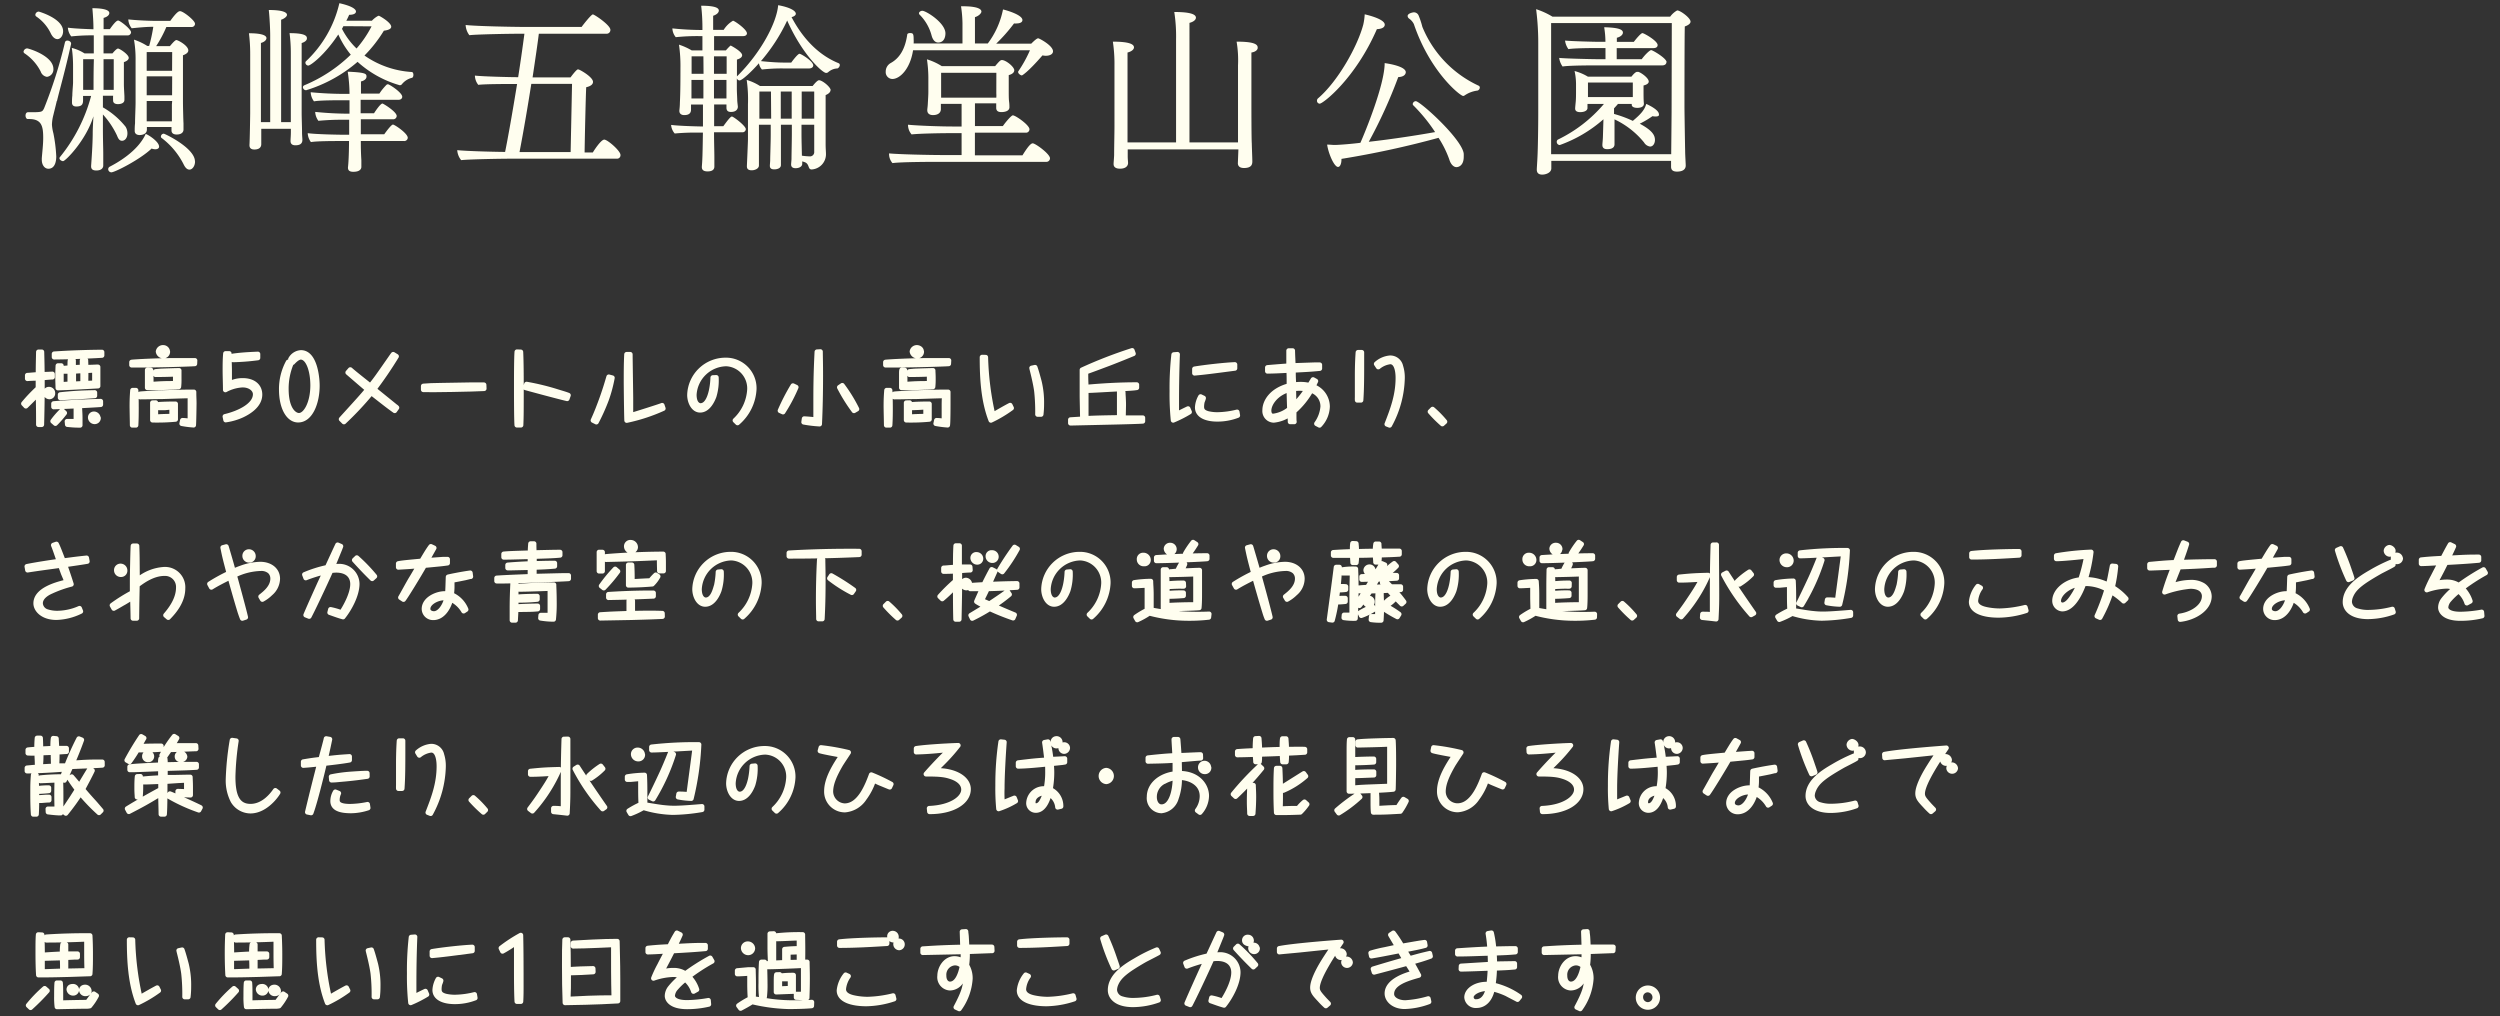 <svg xmlns="http://www.w3.org/2000/svg" viewBox="0 0 515 209.33"><rect x="0" y="0" width="515" height="209.33" fill="#333333" stroke="none"/><defs><style>.cls-1,.cls-2{fill:#fffeef;}.cls-1{stroke:#fffeef;stroke-linecap:round;stroke-linejoin:round;}</style></defs><title>アートボード 48</title><g id="レイヤー_1" data-name="レイヤー 1"><path class="cls-1" d="M10.8,77.68c-.32,0-1.79.13-2.09.17,0,3.16,0,5.08-.12,9.62l-.66,0c0-2,0-2.91-.07-6.37-.68.73-1.28,1.34-2.53,2.56l-.48-.51a32.35,32.35,0,0,1,3-3.16l0-2.07c-.45,0-1,0-2.21.08v-.69c.37,0,1-.09,2.22-.16,0-1.1,0-1.46.07-4.65l.68,0c.07,2.65.07,3.06.09,4.62.37,0,.88,0,2.09-.07ZM10.87,81a.7.7,0,0,1-.7.75.82.82,0,0,1-.78-.85.68.68,0,0,1,.7-.71A.78.78,0,0,1,10.87,81Zm0,5.77a16.42,16.42,0,0,1,1.92-2.2l.52.5a20.5,20.5,0,0,1-1.9,2.17Zm9.87-3.42c-1.26.1-6,.36-9.69.47v-.67c1.31-.11,5.17-.38,9.69-.48ZM21,73.21c-.71.05-5.6.32-9.84.35V72.9c4.32-.29,8-.34,9.84-.36Zm-4,1h.67c0,.24.05,1.26.05,1.46.34,0,1.82-.05,2.1-.07h.36c0,.39,0,.91,0,2,0,1,0,1.59,0,1.92-2.19.12-6.17.34-8.24.4,0-.52-.05-1.29-.05-2.1,0-.63,0-1.31.06-2.49h.67c0,1.3,0,2.59,0,3.88l1-.07.78-.05c0-.64,0-1.73,0-2.6-.9,0-1,0-1.17,0v-.64l1.17-.09c0-.9,0-1.21.05-1.51h.68c0,.68,0,1.07,0,1.46l1.8-.09c0-.06,0-.2,0-1.37Zm2.52,7.32c-3,.21-4.78.31-7.11.41V81.3c2.62-.29,4.58-.38,7.11-.43Zm-5.7,5.27h1.84c0-.79,0-1.54,0-2.56h.77c0,.39.07,1,.07,2,0,.6,0,1,0,1.36-1.24,0-1.9-.08-2.62-.15Zm1.35-9.84c0,.63,0,1.31,0,2.13l1.88-.1c0-1.67,0-1.93,0-2.59-.49,0-.63,0-1.8.09Zm2.56,2,1.75-.08c0-.41,0-.85,0-1.33s0-.95,0-1.29l-1.75.1C17.7,76.79,17.72,77.46,17.68,78.9Zm2.54,7.16a.76.76,0,0,1-.75.75.88.88,0,0,1-.9-.85.72.72,0,0,1,.73-.75A.89.89,0,0,1,20.22,86.06Z"/><path class="cls-1" d="M40.12,74.94c-1.8.12-9.16.31-13,.27V74.6c.76-.1,5.62-.34,8.78-.34.67,0,3.64,0,4.25,0ZM28,80.4c.07.76.08,2.82.08,3.69,0,.69,0,2.27-.08,3.5h-.75c0-.53-.05-2.82-.05-3.3a37.52,37.52,0,0,1,.12-3.89Zm9.59,6.2c.42,0,1.12.09,1.56.14,0-.41,0-2.25,0-2.62,0-1.14,0-1.29,0-2.58-.93,0-5,.15-5.9.17-1.46,0-2.92.06-4.38.06v-.62c1-.12,6.73-.4,11.07-.4,0,1,.05,1.62.05,2.4,0,0-.05,3.91-.11,4.42a20.13,20.13,0,0,1-2.43-.31ZM31.08,76.25c0,.15,0,.31.05,1.75v1.17c2-.15,2.86-.18,5-.18V77.07c-.8.06-3.18.1-4.08.1v-.63c.42-.05.76-.07.95-.09,1.19-.06,3.62-.13,3.89-.13,0,.32,0,.85,0,1.73a12,12,0,0,1-.07,1.63c-1.42.11-2.87.16-4.3.19l-2.17,0c0-.44,0-2.41,0-2.8s0-.65,0-.85Zm1,6.71c0,.79,0,2,0,2.93.61-.1,3-.14,3.31-.14,0-.3,0-1.49,0-1.89L34,84l-1.27,0v-.69c.9-.07,2.34-.1,3.43-.1,0,1,0,2.27,0,3.17a40.67,40.67,0,0,1-4.74.16c0-.62,0-2.74,0-3.56Zm2.46-10.5a.86.86,0,0,1-.9.87,1.05,1.05,0,0,1-1.05-.92,1,1,0,0,1,1.07-.82A.9.9,0,0,1,34.53,72.46Z"/><path class="cls-1" d="M46.35,85.8c2.89-.68,6.25-2.29,6.25-4.59,0-1-1.05-1.9-2.63-1.9a8.3,8.3,0,0,0-3.54,1c0-1-.07-3-.07-3.94,0-1.19,0-2.35.11-3.54h.74c0,.53.07,3.23.07,3.37l0,2.63v.2A5.88,5.88,0,0,1,50,78.39c2.21,0,3.53,1.16,3.53,2.89,0,2.3-2.44,3.67-3.62,4.23a12.15,12.15,0,0,1-3.41,1ZM48,73.34c1.7-.22,2.79-.3,5.12-.4v.78a46.7,46.7,0,0,1-5.12.4Z"/><path class="cls-1" d="M59.86,74A2.6,2.6,0,0,1,62,72.63c2.79,0,3.35,4.88,3.35,6.83,0,3.44-1.36,7.07-3.93,7.07-2,0-3.45-2.55-3.45-6.3a11.7,11.7,0,0,1,1.41-5.66l.58.37a13.56,13.56,0,0,0-1,5.17c0,4.4,1.77,5.47,2.62,5.47,1.39,0,2.85-2.55,2.85-6.2,0-3-.93-5.8-2.48-5.8-.2,0-.74.09-1.66,1.09Z"/><path class="cls-1" d="M81,73l.67.41a80.9,80.9,0,0,1-4.61,6.77l4.47,3.62c.07,0,.19.17.22.18l-.44.62c-1.41-1-1.89-1.4-4.83-3.69a64.94,64.94,0,0,1-5.63,6l-.56-.56c.7-.78,3.83-4.2,4.44-4.93.49-.55.78-.92,1-1.18-.65-.54-3.5-3-4.08-3.5l.51-.59c1.14,1,3,2.43,4.14,3.36,1.21-1.51,1.38-1.76,4.53-6.29Z"/><path class="cls-1" d="M99.73,80.06c-2.2.13-11,.29-12.52.22v-.75c1-.08,2-.14,3.68-.15.28,0,5.44-.1,5.81-.1.78,0,1.55,0,3,0Z"/><path class="cls-1" d="M107.28,72.51c.1,2.07.11,4.86.11,6.95,0,5.14,0,6.29-.08,8.11h-.83c-.1-1.36-.1-6.44-.1-8.09s0-5.63.11-7Zm9.55,9.62c-1.8-.41-8.23-2.16-8.58-2.26l.22-.73a50,50,0,0,1,6.44,1.58c1,.31,1.56.46,2.17.7Z"/><path class="cls-1" d="M126.13,77.83a28.68,28.68,0,0,1-1.19,4.45,40.64,40.64,0,0,1-2.09,4.66l-.68-.34c.69-1.49,1.29-3.06,1.85-4.62.66-1.84,1.12-3.42,1.39-4.34ZM129.82,73c0,.56.12,8.44.12,8.94,0,.34,0,3.06,0,3.63.1,0,6.43-2,6.46-2.07l.22.65a36.25,36.25,0,0,1-7.51,2.46c-.07-1.83-.12-7.5-.12-7.87,0-1.87,0-3.89.1-5.74Z"/><path class="cls-1" d="M147.55,77.76a11.22,11.22,0,0,1-.46,3.88c-.26.69-1.16,2.85-2.87,2.85-1.38,0-2.16-1.7-2.16-3.12a7.4,7.4,0,0,1,7.36-7.19,5.8,5.8,0,0,1,5.93,5.93,9.77,9.77,0,0,1-3.42,7l-.51-.5a9.43,9.43,0,0,0,3-6.39,5.06,5.06,0,0,0-4.81-5.27A6.75,6.75,0,0,0,143,81.31c0,2,1,2.25,1.3,2.25,1.53,0,2.06-2.4,2.21-3a15.53,15.53,0,0,0,.34-2.77Z"/><path class="cls-1" d="M164,79.77a33.5,33.5,0,0,1-2.7,5.1l-.6-.27a43.2,43.2,0,0,1,2.65-5.14Zm5-7.33c0,.77.05,2.43.05,4.91,0,3.34-.06,6.67-.22,10a25.44,25.44,0,0,1-3.26-.39l.1-.7c1.07.07,1.51.11,2.38.21,0-1.09,0-2.21,0-3.28,0-2.7,0-5.92.25-10.71Zm6.92,12.17a34.76,34.76,0,0,1-3-4.82l.59-.4a31.31,31.31,0,0,1,3,4.88Z"/><path class="cls-1" d="M195.42,74.94c-1.8.12-9.16.31-13,.27V74.6c.77-.1,5.63-.34,8.79-.34.66,0,3.64,0,4.25,0ZM183.33,80.4c.07.76.09,2.82.09,3.69,0,.69,0,2.27-.09,3.5h-.74c0-.53-.06-2.82-.06-3.3a37.52,37.52,0,0,1,.12-3.89Zm9.59,6.2c.42,0,1.12.09,1.56.14,0-.41,0-2.25,0-2.62,0-1.14,0-1.29.05-2.58-.94,0-5.05.15-5.9.17-1.46,0-2.92.06-4.39.06v-.62c1.06-.12,6.73-.4,11.07-.4,0,1,0,1.62,0,2.4,0,0,0,3.91-.1,4.42a19.88,19.88,0,0,1-2.43-.31Zm-6.54-10.35c0,.15,0,.31.05,1.75v1.17c2-.15,2.85-.18,5-.18V77.07c-.8.06-3.18.1-4.08.1v-.63l.95-.09c1.19-.06,3.62-.13,3.9-.13,0,.32.05.85.05,1.73a14.13,14.13,0,0,1-.07,1.63c-1.43.11-2.87.16-4.3.19l-2.18,0c0-.44,0-2.41,0-2.8s0-.65.06-.85Zm1,6.71c0,.79,0,2,0,2.93.61-.1,3-.14,3.32-.14,0-.3,0-1.49,0-1.89l-1.44.09L188,84v-.69c.91-.07,2.35-.1,3.44-.1,0,1,0,2.27,0,3.17a40.76,40.76,0,0,1-4.75.16c0-.62,0-2.74,0-3.56Zm2.47-10.5a.87.87,0,0,1-.9.87,1.07,1.07,0,0,1-1.06-.92,1,1,0,0,1,1.07-.82C189,71.59,189.83,71.68,189.83,72.46Z"/><path class="cls-1" d="M203.05,73.6a60.57,60.57,0,0,0,1.5,11.88c.8-.48,2.65-1.55,3.54-2l.28.58a26,26,0,0,1-4.24,2.52c-1.57-4.06-1.81-8.64-1.81-13Zm10.17,2.07c.36,1,.8,2.72.85,2.89a18.18,18.18,0,0,1,.51,4.69,17.82,17.82,0,0,1-.12,2.11h-.71a38.7,38.7,0,0,0-.22-4.83c-.23-1.76-1-4.69-1-4.71Z"/><path class="cls-1" d="M231.36,80.81c0,.5.1,1.51.1,2.54,0,.43-.05,2.33-.05,2.72,1.21,0,2.63,0,4,0v.7c-1.75.12-8.69.25-14.67.39h-.22v-.7L223,86.3c-.07-3.47-.09-4.25-.09-4.87s0-4.81,0-5.23a92,92,0,0,1,10.32-4l.24.66c-1.17.48-2.89,1.19-5,2-3.53,1.33-3.86,1.44-4.79,1.77,0,1.27,0,1.41.07,3.13,3.46-.31,6.93-.51,10.42-.51v.61c-.9.13-1,.13-5.33.35-3.42.19-3.79.21-4.41.23-.3,0-.51,0-.69,0,0,1.85,0,2.38,0,5.76,2.16-.12,4.57-.15,6.85-.19,0-.4,0-2.19,0-2.56,0-.19,0-2.28,0-2.7Z"/><path class="cls-1" d="M242.56,73c-.13,3.33-.18,6.64-.18,10,0,.38,0,2,0,2.35.37-.19,2-1,2.36-1.16l.29.68a24.88,24.88,0,0,1-3.35,1.7,54.45,54.45,0,0,1-.25-6,62.34,62.34,0,0,1,.37-7.51ZM246.08,76c2.23-.37,6.17-.81,8.3-.9v.77c-5.36.7-6.22.81-8.3,1Zm1.84,6c0,.12-.22.66-.26.76a5.13,5.13,0,0,0-.12,1c0,.7.26,1.16,1.35,1.45a8.4,8.4,0,0,0,2.05.2,17.76,17.76,0,0,0,3.9-.54l.12.71a11.68,11.68,0,0,1-4.19.77c-2.33,0-4.11-.77-4.11-2.42a5,5,0,0,1,.66-2.22Z"/><path class="cls-1" d="M271.05,78.51c-.37.78-.42.87-.54,1.11a4.44,4.44,0,0,1,2.94,4.11,5.81,5.81,0,0,1-1.63,3.87l-.61-.32a7,7,0,0,0,1.3-3.53,3.45,3.45,0,0,0-2.43-3.35,16.52,16.52,0,0,1-3.51,4.33c0,1.67,0,1.84.05,2.16h-.84c0-.34,0-.48-.08-1.56a7,7,0,0,1-3.3,1.24,1.89,1.89,0,0,1-1.85-2.06c0-1.77,1.39-4.11,5-5.06,0-1.77,0-2-.05-3.15-2.11.1-2.65.14-4.4.17v-.76c1.95-.17,3.53-.29,4.38-.34,0-1.21,0-1.31,0-3.13h.8c0,.49.1,2.63.12,3.07l4.32-.15c.4,0,.61,0,1.14,0v.75c-1.77.17-2.44.21-5.43.36,0,1.26,0,1.41.09,3a10,10,0,0,1,1.39-.1,7.25,7.25,0,0,1,1.85.22l.73-1.19Zm-5.52,1.78c-2.59.7-4.13,2.81-4.13,4.31,0,.11,0,1.12.88,1.12a6.59,6.59,0,0,0,3.37-1.46C265.6,83.1,265.56,81.62,265.53,80.29Zm1,3.2a17.73,17.73,0,0,0,2.7-3.33,6.53,6.53,0,0,0-1.53-.15,7.72,7.72,0,0,0-1.21.08C266.53,81.65,266.53,81.82,266.55,83.49Z"/><path class="cls-1" d="M280.52,72.59c0,.45,0,1.21,0,2.27,0,2.26,0,5.38-.17,7.58h-.75a5.7,5.7,0,0,1,0-.62V77.13c0-.17,0-2.43.16-4.54Zm3,2.38a4.83,4.83,0,0,1,2.81-1.24,2.2,2.2,0,0,1,2.22,1.75,7.49,7.49,0,0,1,.34,2.38,21.13,21.13,0,0,1-2.63,9.74l-.56-.22c1.17-3,2.29-5.93,2.29-9.53,0-1.09-.19-3.32-1.61-3.32a4.78,4.78,0,0,0-2.45,1.06Z"/><path class="cls-1" d="M297.13,87.33a26.24,26.24,0,0,1-2.53-2.53l.51-.51a21.11,21.11,0,0,1,2.53,2.58Z"/><path class="cls-1" d="M11.63,112.08c.38.79.48,1.08,1.4,3.44,2.78-.36,3.16-.41,4.81-.58l.13.71c-.75.14-3.7.57-4.62.7.19.55.76,2.13,1.34,4a24.22,24.22,0,0,0-4.16,1.48c-1,.44-2.2,1.24-2.2,2.46A1.9,1.9,0,0,0,9.68,126a6.73,6.73,0,0,0,2.21.32,11.69,11.69,0,0,0,4.49-1l.25.62a12.13,12.13,0,0,1-5,1.27c-2.84,0-4.25-1.6-4.25-2.92,0-2.89,4.64-4,6.38-4.42-.12-.34-.17-.48-.72-1.77-.13-.36-.42-1.16-.58-1.63l-.3.05c-3.86.53-4.29.58-6.48.92l-.13-.75c1.87-.39,5.93-1,6.63-1.07-.77-2.25-.89-2.59-1.18-3.32Z"/><path class="cls-1" d="M34.12,126.74c.85-1,2.64-3.16,2.64-5.7a2.76,2.76,0,0,0-2.88-2.9c-2.34,0-4.43,1.49-5.6,2.38-.06,3-.07,3.34-.11,6.54v.31h-.77c0-.68-.08-3.69-.1-4.3-.31.18-1.68,1.05-2,1.2-.58.34-1.14.67-1.86,1.06l-.35-.63a33.86,33.86,0,0,1,4.16-2.6c0-.39,0-2.08,0-2.43,0-1,.1-6.45.17-7.21h.78c.07,1.87.07,2.19.1,7.07a9.36,9.36,0,0,1,5.53-2.24,3.68,3.68,0,0,1,3.84,3.92c0,2.62-1.72,4.69-3,6Zm-8.38-9.22a.79.79,0,0,1-.83.84.88.88,0,0,1-.92-.89.83.83,0,0,1,.9-.86A.9.9,0,0,1,25.74,117.52Z"/><path class="cls-1" d="M53.71,122.9c.92-.72,2.48-1.94,2.48-3.71a2,2,0,0,0-.63-1.5,2.68,2.68,0,0,0-1.85-.57,13,13,0,0,0-5.41,1.37c.1.39,1.89,6.84,2.3,8.67l-.68.22c-.24-.59-.36-1-.45-1.24-.78-2.53-1.9-6.52-2.09-7.22-1.29.64-2.6,1.29-3.84,2.06l-.37-.69a36.35,36.35,0,0,1,4-2.2c-.74-2.83-.9-3.4-1.27-5.29l.71-.19.07.21c.8,2.72.88,3,1.39,4.84A15.9,15.9,0,0,1,49.7,117a12,12,0,0,1,3.92-.77c2,0,3.57,1.14,3.57,3a4.08,4.08,0,0,1-1.46,3,7.35,7.35,0,0,1-1.68,1.25Zm-1.53-8.33a.8.8,0,0,1-.84.83.87.87,0,0,1-.91-.88.84.84,0,0,1,.9-.87A.9.9,0,0,1,52.18,114.57Z"/><path class="cls-1" d="M68.09,125.55a13.69,13.69,0,0,1,2.26.66c.51-.75,2.3-3.67,2.3-5.88,0-1.56-1-2.87-3.42-2.87a8,8,0,0,0-1.09.1c0,.1-3.18,7-4.45,9.42l-.7-.28c.56-1.37,3.28-7.44,4-8.89a28.82,28.82,0,0,0-4,1.24l-.26-.69a25.54,25.54,0,0,1,4.68-1.48c.71-1.55,1.42-3.1,2.14-4.63l.66.28c-.08.23-.13.35-.2.54-.41,1-.89,2.18-1.5,3.66.2,0,.77-.07,1.11-.07a3.68,3.68,0,0,1,3.94,3.6c0,2.35-1.6,5.22-2.89,6.83-.78-.2-1.89-.61-2.74-.91Zm5.41-10.66a33.93,33.93,0,0,1,3.7,3.84l-.53.48c-1.54-1.5-2.68-2.74-3.67-3.83Z"/><path class="cls-1" d="M89.42,112.88c-.22.41-1.24,2.21-1.44,2.57l3.35-.24.86,0v.78c-1.12.16-1.49.19-4.76.5-1.17,2.07-3.84,6.42-4.31,7l-.61-.4c.35-.58,1.81-3.27,2.14-3.79s1.39-2.35,1.61-2.74c-1.88.17-2,.17-4.2.3v-.76c.7-.14,1.48-.22,4.8-.53.61-1,1.27-2.17,1.9-3Zm6.09,13a6,6,0,0,0-2.65-2.43c-.39,1.58-1.57,3.79-3.61,3.79a1.83,1.83,0,0,1-1.88-1.8c0-2,2.55-3.16,4.28-3.16a3.16,3.16,0,0,1,.53,0c.07-.47.12-2.89.15-3.43.32-.09,2.79-.6,4.54-.83l.1.76c-.2,0-.29.05-1.15.25-1.87.38-2.08.41-2.69.52,0,.32,0,1,0,1.39a11.42,11.42,0,0,1-.13,1.56,5.59,5.59,0,0,1,3,3.06Zm-4-2.72c-1.46,0-3.35,1-3.35,2.25,0,.74.72,1,1.23,1,1,0,2.1-1.17,2.65-3.2A3.6,3.6,0,0,0,91.48,123.2Z"/><path class="cls-1" d="M110,112c0,.44,0,1,.05,1.85,3.61-.08,4-.1,5.32-.1v.63c-1.32.12-1.9.14-5.3.25v1.45c.93,0,2.06-.07,4.2-.07v.63c-1.13.12-2.81.19-4.22.24l0,1.83c5.26-.13,5.61-.15,7.08-.15v.66c-1,.09-12.77.57-14.81.48v-.63c1.24-.08,1.8-.12,6.88-.32,0-.55,0-1.23,0-1.84l-3.9.09h-.71v-.61c.82-.07,2.36-.19,4.61-.28,0-.35,0-1,0-1.44-3.75.1-4.16.12-5.43.12v-.67c1.08-.1,2-.13,5.45-.23,0-.43,0-.8.09-1.89Zm.68,11.47a35.94,35.94,0,0,1-4.37.17c0,.22,0,1.18,0,1.36.95-.1,3.38-.17,4.45-.17v.62c-1.09.1-1.5.1-4.47.13,0,.6-.07,1.58-.1,2.19h-.7c0-.45,0-1.34,0-2.58,0-1.67.06-3.33.14-5h.68c0,1.44,0,2.19,0,2.8,1.07-.11,3.1-.17,4.37-.17Zm.73,3.27,1.89,0v-5.52c-.12,0-5.8.22-6.39.17v-.63c2-.17,5.28-.29,7.19-.29,0,.51.08,1.56.08,3.31a30.7,30.7,0,0,1-.15,3.79,16.68,16.68,0,0,1-2.67-.23Z"/><path class="cls-1" d="M124.11,113.75c0,.36,0,1,0,1.9s0,1.53,0,2h-.7c0-.34,0-.92,0-1.84s0-1.61,0-2.07ZM136.46,127c-1.68.08-2.7.12-6.34.22l-6.46.12v-.72c2.37-.15,2.55-.15,5.89-.27,0-1.09,0-1.51,0-2.58h.77c0,.24,0,.85,0,1.41,0,.29,0,.59,0,1.16,3.51-.06,4-.06,6.12,0Zm-12.61-6.29a30.46,30.46,0,0,1,2.87-3.49l.56.48a31.05,31.05,0,0,1-2.9,3.43Zm12-3.09c0-1-.07-1.67,0-2.72-4.88.22-5.92.25-11,.37v-.63c2.85-.24,6.79-.48,11.78-.51,0,.26.05.85.05,1.77s0,1.27,0,1.72Zm-1.24,5.2c-4.2.18-5.49.22-9.26.29v-.67c4.18-.27,7.46-.3,9.26-.29Zm-3.69-10.08a.86.86,0,0,1-.88.8,1,1,0,0,1-1-1,.81.81,0,0,1,.92-.81A1,1,0,0,1,130.92,112.7Zm4.64,6a6.6,6.6,0,0,1-1.19,1.58c-1.22.11-2.92.21-4.93.23,0-.33,0-1,0-2s0-1.69,0-2.18h.73c.05.87.09,2,.07,3.43,1.23-.06,2.93-.17,3.76-.18a10.88,10.88,0,0,1,1.09-1.19Z"/><path class="cls-1" d="M148.6,117.76a11.22,11.22,0,0,1-.46,3.88c-.25.69-1.15,2.85-2.87,2.85-1.38,0-2.16-1.7-2.16-3.12a7.4,7.4,0,0,1,7.36-7.19,5.8,5.8,0,0,1,5.93,5.93,9.79,9.79,0,0,1-3.41,7l-.51-.5a9.48,9.48,0,0,0,3-6.39,5.06,5.06,0,0,0-4.81-5.27,6.75,6.75,0,0,0-6.6,6.39c0,2,1,2.25,1.31,2.25,1.53,0,2-2.4,2.21-3a16.52,16.52,0,0,0,.34-2.77Z"/><path class="cls-1" d="M177,114.26c-6.44.29-11.17.32-14.47.32v-.68c4.69-.27,9.42-.39,14.47-.35Zm-8.37,13.24c0-.83-.05-2.21-.05-3.94,0-2.79.07-5.51.22-8.28h.72c0,.83.05,2.33.05,4.3,0,1.58,0,4.34-.19,7.92Zm6.86-5.42a28.81,28.81,0,0,1-4.61-2.94l.37-.56a46,46,0,0,1,4.63,2.94Z"/><path class="cls-1" d="M184.88,127.33a26.24,26.24,0,0,1-2.53-2.53l.51-.51a21.11,21.11,0,0,1,2.53,2.58Z"/><path class="cls-1" d="M199.88,117.44c-.46,0-1.42.08-2.18.14,0,4,0,4.57-.12,10h-.71c-.05-2.17-.05-2.6-.07-6.8a28.1,28.1,0,0,1-2.7,2.59l-.51-.5a38,38,0,0,1,3.21-3.16l0-2.05c-1.33.05-2.06.06-2.42.06V117c.44,0,1.17-.1,2.43-.17,0-1.48,0-2.94.09-4.42h.75c0,2.58,0,3.07,0,4.37,1.05,0,1.73,0,2.18,0Zm-.11,2.92a.71.71,0,0,1-.71.75.8.8,0,0,1-.78-.83.72.72,0,0,1,.73-.77A.86.86,0,0,1,199.77,120.36Zm8.18,2.09a36.45,36.45,0,0,1-3.21,2.38c1.2.53,2.26,1,4.25,1.82l-.29.67a48.74,48.74,0,0,1-4.81-1.93,38.42,38.42,0,0,1-3.61,2l-.3-.63c1.56-.94,2.14-1.29,3-1.84-.83-.41-1.45-.73-1.82-1,.17-.41,1-2.26,1.17-2.63l-2.46,0v-.7c1.48-.1,2.23-.14,2.82-.17.78-1.61,1.31-2.58,1.6-3.11l.68.34,0,.08c-.54,1.19-.59,1.33-1.19,2.64,1.91-.09,3.81-.15,5.73-.17V121c-3.31.21-3.69.22-6.12.29-.37.8-.88,1.82-1.17,2.4.15.07.31.12,1.61.7,1.28-.84,2.47-1.65,3.71-2.54Zm-5.9-7.36a.72.72,0,0,1-.75.73.91.91,0,0,1-.9-.88.71.71,0,0,1,.82-.71A.87.87,0,0,1,202.05,115.09Zm3.18-.4a.78.78,0,0,1-.83.78.88.88,0,0,1-.87-.89.72.72,0,0,1,.8-.74A.85.85,0,0,1,205.23,114.69Zm4.37-1.62a32.88,32.88,0,0,1-3.13,4.74l-.58-.4A55.15,55.15,0,0,1,209,112.7Z"/><path class="cls-1" d="M220.48,117.76a11.22,11.22,0,0,1-.46,3.88c-.26.69-1.16,2.85-2.87,2.85-1.38,0-2.16-1.7-2.16-3.12a7.4,7.4,0,0,1,7.36-7.19,5.8,5.8,0,0,1,5.93,5.93,9.77,9.77,0,0,1-3.42,7l-.51-.5a9.43,9.43,0,0,0,3-6.39,5.06,5.06,0,0,0-4.81-5.27,6.75,6.75,0,0,0-6.59,6.39c0,2,1,2.25,1.3,2.25,1.53,0,2.06-2.4,2.21-3a15.53,15.53,0,0,0,.34-2.77Z"/><path class="cls-1" d="M249,127.16a35,35,0,0,1-4.25.22,31.35,31.35,0,0,1-8-1.07,16.68,16.68,0,0,1-2.48,1.38l-.32-.58a17.28,17.28,0,0,1,2.34-1.39c0-.8,0-1.82,0-3,0-1,0-1.64,0-2.15-.17,0-2.11.12-2.62.12V120a23.77,23.77,0,0,1,3.39-.27c0,.66.1,1.54.1,2.75,0,.32,0,2.67,0,3.18.26,0,.48.09,2.4.39a54.26,54.26,0,0,0,9.52.43Zm-12.44-11.79a.78.78,0,0,1-.88.78.9.9,0,0,1-1-.92.8.8,0,0,1,.86-.87A1,1,0,0,1,236.56,115.37Zm12.1-.26c-.51.09-7.95.41-10.45.41v-.68c3.43-.22,7.73-.38,10.45-.38Zm-4.82,5.66a2.68,2.68,0,0,1-.55,0c-.68,0-.9,0-2.85.1,0,.23,0,1.19,0,1.38a26.35,26.35,0,0,1,3.36-.13v.59c-1.22.1-2.38.15-3.38.15,0,.31,0,1.6,0,1.87,1.48-.13,4.76-.2,5.88-.17,0-2,0-4,0-6.32-1,.07-4.9.15-5.2.15l0-.64c.39,0,.75-.07,1.46-.12a10.09,10.09,0,0,1,.94-1.75l.58.32c-.12.31-.17.41-.65,1.39,1,0,2.72-.12,3.69-.12,0,.45,0,4,0,4.54,0,1,0,2.28-.1,3.2-1.22.12-6,.22-7.41.22,0-.6,0-2,0-3.54,0-1.32,0-2.65,0-4.55h.71c0,.53.09,1.32.09,2.92a32.17,32.17,0,0,1,3.4-.17Zm-1.94-7.68a.83.83,0,0,1-.75.86,1,1,0,0,1-.92-.93.79.79,0,0,1,.87-.71A.82.82,0,0,1,241.9,113.09Zm4.47-1a22.47,22.47,0,0,1-1.6,2.31l-.58-.36a18.2,18.2,0,0,1,1.58-2.34Z"/><path class="cls-1" d="M264.78,122.9c.92-.72,2.48-1.94,2.48-3.71a2,2,0,0,0-.63-1.5,2.67,2.67,0,0,0-1.85-.57,13,13,0,0,0-5.41,1.37c.11.39,1.89,6.84,2.3,8.67l-.68.22a12.65,12.65,0,0,1-.44-1.24c-.78-2.53-1.91-6.52-2.09-7.22-1.29.64-2.6,1.29-3.84,2.06l-.38-.69a35.52,35.52,0,0,1,4-2.2c-.75-2.83-.9-3.4-1.28-5.29l.71-.19.07.21c.8,2.72.89,3,1.4,4.84a14.67,14.67,0,0,1,1.63-.66,12,12,0,0,1,3.93-.77c2,0,3.56,1.14,3.56,3a4,4,0,0,1-1.46,3,7.35,7.35,0,0,1-1.68,1.25Zm-1.53-8.33a.79.79,0,0,1-.83.83.87.87,0,0,1-.92-.88.84.84,0,0,1,.9-.87A.9.9,0,0,1,263.25,114.57Z"/><path class="cls-1" d="M277.24,121.45a14,14,0,0,1-1.66.1c-.11.77-.14,1.06-.24,1.75a14.92,14.92,0,0,1,1.8-.06v.68a17.15,17.15,0,0,1-1.9.11,31.35,31.35,0,0,1-.77,3.73l-.66-.09c.49-3.62,1-7.29,1.44-10.83l.67,0a33.49,33.49,0,0,1-.26,4,7.62,7.62,0,0,1,1.58,0Zm2.13-9.47c.07.63.08,1.06.1,1.63,1.89-.06,2.07-.06,3.82-.08,0-.85.07-1.19.11-1.48h.68c0,.37.06.77.08,1.46,1.73,0,2,0,4.11,0v.67c-1.73.1-2,.1-4.11.17,0,.68-.05,1.1-.08,1.46l-.7,0c0-.42-.07-.83-.09-1.48-1.76.07-2,.07-3.8.09a14.11,14.11,0,0,1-.11,1.49h-.71c0-.32-.05-.71-.08-1.49-1.82,0-2,0-3.93,0v-.62c1.9-.12,2.11-.12,3.91-.19,0-.65,0-1.16.07-1.67Zm-2.48,14.71c.62,0,1,0,1.59,0,0-1.14,0-2,0-3.3,0-2.5.05-4,.08-5.33-.86,0-1.12,0-2,0l-.05-.7a14.18,14.18,0,0,1,2.77-.15c.05,1.24.09,2.51.09,4.11,0,2-.07,4-.17,6.07a13.7,13.7,0,0,1-2.36-.14Zm8.39-7.07c.26.23.56.54,1.26,1.24.51,0,1.21,0,2,0v.62c-.25,0-.35,0-1.31.09.72.78,1.4,1.6,2,2.43l-.47.43c-1.14-1.13-1.87-1.93-2.64-2.81-1.76.09-2,.09-3.86.14a36.73,36.73,0,0,1-2.21,3l-.54-.34c.49-.77.7-1.11,1.68-2.69l-1.49,0,0-.61c.92-.09,1.43-.12,2-.14.42-.69.48-.8,1-1.66l-2.18.05v-.6c.53,0,1.24-.12,2.64-.2.42-.7,1.1-1.8,1.51-2.48l.61.27c-.29.59-.56,1.17-1.1,2.16,1.65-.07,2.77,0,3.53,0l0,.61c-1.33.08-2.65.17-4,.2-.32.56-.64,1.09-1,1.64,1-.06,2.22-.09,2.72-.11l-.68-.83ZM283,125.56a12.92,12.92,0,0,1-2.58,1.25l-.27-.57a14.07,14.07,0,0,1,2.61-1.25ZM282.7,124a.71.71,0,0,1-.71.68.77.77,0,0,1-.77-.73.74.74,0,0,1,1.48,0Zm.17-6.55a.74.74,0,0,1-.75.72.77.77,0,0,1-.76-.73.76.76,0,0,1,1.51,0ZM282.5,127c.62,0,.69,0,1.27,0,0-1.75,0-3.16.07-4.79h.71c0,.87.07,1.7.07,2.57,0,1.49-.07,2.48-.1,3a12.51,12.51,0,0,1-2.08-.12Zm2.55-2.38a19.91,19.91,0,0,1,3.16,1.9l-.34.55a27.89,27.89,0,0,1-3.1-1.86Zm.15-6.75a11.84,11.84,0,0,1,2-1.8l.48.54a11.81,11.81,0,0,1-2.06,1.72Zm.13,6.36a5.89,5.89,0,0,1,1.47-1.16l.37.46a6,6,0,0,1-1.45,1.14Z"/><path class="cls-1" d="M300,117.76a11.22,11.22,0,0,1-.46,3.88c-.25.69-1.15,2.85-2.87,2.85-1.37,0-2.16-1.7-2.16-3.12a7.4,7.4,0,0,1,7.36-7.19,5.8,5.8,0,0,1,5.94,5.93,9.81,9.81,0,0,1-3.42,7l-.51-.5a9.48,9.48,0,0,0,3-6.39,5.06,5.06,0,0,0-4.81-5.27,6.75,6.75,0,0,0-6.6,6.39c0,2,1,2.25,1.31,2.25,1.53,0,2.06-2.4,2.21-3a15.53,15.53,0,0,0,.34-2.77Z"/><path class="cls-1" d="M328.48,127.16a35.06,35.06,0,0,1-4.25.22,31.35,31.35,0,0,1-8-1.07,16.68,16.68,0,0,1-2.48,1.38l-.33-.58a16.77,16.77,0,0,1,2.35-1.39c0-.8-.05-1.82-.05-3,0-1,0-1.64,0-2.15-.17,0-2.11.12-2.62.12l0-.66a23.51,23.51,0,0,1,3.38-.27c.05.66.11,1.54.11,2.75,0,.32,0,2.67,0,3.18.25,0,.47.09,2.4.39a54.15,54.15,0,0,0,9.51.43ZM316,115.37a.79.79,0,0,1-.89.78.9.9,0,0,1-1-.92.81.81,0,0,1,.87-.87A1,1,0,0,1,316,115.37Zm12.1-.26c-.51.09-8,.41-10.46.41v-.68c3.44-.22,7.74-.38,10.46-.38Zm-4.83,5.66a2.59,2.59,0,0,1-.54,0c-.68,0-.9,0-2.86.1,0,.23,0,1.19,0,1.38a26.44,26.44,0,0,1,3.37-.13v.59c-1.22.1-2.38.15-3.38.15,0,.31,0,1.6,0,1.87,1.48-.13,4.76-.2,5.88-.17,0-2,0-4,0-6.32-1,.07-4.9.15-5.21.15v-.64c.39,0,.75-.07,1.46-.12a9.29,9.29,0,0,1,.93-1.75l.58.32c-.12.31-.17.41-.64,1.39,1,0,2.72-.12,3.69-.12,0,.45,0,4,0,4.54,0,1,0,2.28-.1,3.2-1.23.12-6,.22-7.41.22,0-.6,0-2,0-3.54,0-1.32,0-2.65.05-4.55h.72c0,.53.08,1.32.08,2.92a32.17,32.17,0,0,1,3.4-.17Zm-1.94-7.68a.83.83,0,0,1-.74.86,1,1,0,0,1-.92-.93.79.79,0,0,1,.86-.71A.81.81,0,0,1,321.37,113.09Zm4.47-1a24.28,24.28,0,0,1-1.59,2.31l-.58-.36a17.22,17.22,0,0,1,1.58-2.34Z"/><path class="cls-1" d="M336.23,127.33a26.24,26.24,0,0,1-2.53-2.53l.51-.51a21.11,21.11,0,0,1,2.53,2.58Z"/><path class="cls-1" d="M345.75,126.65c1.23-1.63,1.68-2.29,2.81-4,1-1.51,1.31-2.09,2-3.33-3,.2-3.89.2-4.64.2v-.66c2.4-.24,3-.29,5.95-.37a31.2,31.2,0,0,1-5.54,8.6Zm7.86-14.41v.29c0,3,.05,7.82.05,10,0,1.27,0,2.38-.14,5-1.44-.17-1.7-.19-2.84-.31l.05-.71c1,0,1.12,0,2,.12,0-1.75,0-3.54,0-5.29,0-4,.08-6.75.15-9.09Zm7.13,14.4a40.12,40.12,0,0,1-5.71-8.28l.65-.34c1.78,2.77,4,6,5.61,8.31Zm.09-8.28a13.07,13.07,0,0,1-2.52,2l-.44-.56a15.34,15.34,0,0,1,2.52-2Z"/><path class="cls-1" d="M369.64,125.79c2.87.47,3.19.52,4.21.61a16.33,16.33,0,0,0,1.79.08c1.54,0,4.64-.27,5.61-.35v.66a39.16,39.16,0,0,1-6,.58,22.37,22.37,0,0,1-6.06-1,16.79,16.79,0,0,1-2.66,1.26l-.35-.59a19,19,0,0,1,2.51-1.35c-.08-1.24-.08-2.53-.08-3.8,0-.56,0-1,0-1.5l-2.07.19c-.33,0-.53,0-.68,0V120a24.67,24.67,0,0,1,3.57-.33c.07,1.26.08,2.86.08,4.15s0,1.48-.05,2ZM369,115.48a.87.87,0,0,1-.92.87,1,1,0,0,1-1-1,.86.86,0,0,1,.85-.85A1,1,0,0,1,369,115.48Zm1.52,8.81c.51-1,1.82-3.74,2.16-4.49.67-1.39,1.36-3.07,2-4.67l.68.25a41,41,0,0,1-4.2,9.22Zm5.9-.73a16.66,16.66,0,0,1,2.08.12c.18-1.53,1.12-8.38,1.26-9.59-.23,0-7.25.43-8.93.43l0-.65a79.3,79.3,0,0,1,9.75-.49,55.47,55.47,0,0,1-1.58,11.11,16.17,16.17,0,0,1-2.68-.3Z"/><path class="cls-1" d="M392.23,117.76a11.22,11.22,0,0,1-.46,3.88c-.25.69-1.15,2.85-2.87,2.85-1.38,0-2.16-1.7-2.16-3.12a7.4,7.4,0,0,1,7.36-7.19,5.8,5.8,0,0,1,5.93,5.93,9.79,9.79,0,0,1-3.41,7l-.51-.5a9.48,9.48,0,0,0,2.95-6.39,5.06,5.06,0,0,0-4.81-5.27,6.75,6.75,0,0,0-6.59,6.39c0,2,1,2.25,1.31,2.25,1.53,0,2-2.4,2.21-3a17.64,17.64,0,0,0,.34-2.77Z"/><path class="cls-1" d="M408,121.09a5.29,5.29,0,0,0-1,2.67c0,1.31,1.57,1.67,2.33,1.82a13.93,13.93,0,0,0,2.64.26,23.82,23.82,0,0,0,5.23-.73l.19.68a19,19,0,0,1-5.68.95c-3,0-5.62-.78-5.62-2.76a6.06,6.06,0,0,1,1.34-3.21Zm7.94-6.71c-3.26.2-6.53.39-9.79.39V114c2.79-.32,8-.41,9.79-.41Z"/><path class="cls-1" d="M435.85,116.66a29,29,0,0,1-.69,4.32,12.12,12.12,0,0,1,2.82,2.36l-.51.49a14.58,14.58,0,0,0-2.57-1.94,29.29,29.29,0,0,1-2.29,5.32l-.65-.29a45.53,45.53,0,0,0,2.07-5.54,9.07,9.07,0,0,0-4.76-1.15c-.78,2.16-2.33,5.22-4.45,5.22a1.67,1.67,0,0,1-1.56-1.67c0-2.11,2.36-4.08,5.33-4.37a33.21,33.21,0,0,0,1.23-4.83c-1.4.19-5.15.55-6.21.53v-.65a55.25,55.25,0,0,1,7.16-.74,30.59,30.59,0,0,1-1.19,5.64,10.71,10.71,0,0,1,4.71,1.14c.29-1,.35-1.43.83-3.91Zm-11.78,7.12a.81.81,0,0,0,.75.85c.94,0,1.73-1.11,2.24-1.92a11.53,11.53,0,0,0,1.21-2.36C425.69,120.81,424.07,122.56,424.07,123.78Z"/><path class="cls-1" d="M450.47,112.07c-.36,1.15-.44,1.41-1.29,3.77,2-.08,5-.15,7-.15v.76h-.32c-3.3.21-3.68.22-7,.36-.4,1-.45,1.11-.8,2-.58,1.49-.65,1.65-.77,1.93a11.56,11.56,0,0,1,3.89-.78,4.76,4.76,0,0,1,2.67.63,2.77,2.77,0,0,1,1.26,2.24c0,2.55-3,4.44-6,4.78l-.08-.71a8.11,8.11,0,0,0,2.92-1c.51-.31,2.14-1.35,2.14-3.11,0-.43-.2-2-2.89-2a21.62,21.62,0,0,0-5.3,1.19,52.09,52.09,0,0,1,1.82-5.12l-4.54.17-.36,0v-.78c1.84-.17,3.44-.33,5.29-.39.8-2,1-2.66,1.65-4.07Z"/><path class="cls-1" d="M468.76,112.88c-.22.41-1.24,2.21-1.44,2.57l3.35-.24.86,0v.78c-1.12.16-1.49.19-4.76.5-1.17,2.07-3.84,6.42-4.31,7l-.62-.4c.36-.58,1.82-3.27,2.15-3.79s1.39-2.35,1.61-2.74c-1.89.17-2,.17-4.2.3v-.76c.7-.14,1.48-.22,4.8-.53.61-1,1.27-2.17,1.9-3Zm6.09,13a6,6,0,0,0-2.65-2.43c-.39,1.58-1.57,3.79-3.61,3.79a1.83,1.83,0,0,1-1.88-1.8c0-2,2.55-3.16,4.28-3.16a3.16,3.16,0,0,1,.53,0c.07-.47.12-2.89.15-3.43.32-.09,2.79-.6,4.54-.83l.1.76c-.2,0-.29.05-1.15.25-1.87.38-2.08.41-2.69.52,0,.32,0,1,0,1.39a11.42,11.42,0,0,1-.13,1.56,5.59,5.59,0,0,1,3,3.06Zm-4-2.72c-1.46,0-3.35,1-3.35,2.25,0,.74.72,1,1.23,1,1,0,2.1-1.17,2.65-3.2A3.6,3.6,0,0,0,470.82,123.2Z"/><path class="cls-1" d="M482.21,113a44.82,44.82,0,0,1,1.67,4.2c.17.51.53,1.51.64,1.92l-.73.3a43.73,43.73,0,0,1-2.31-6.1ZM493,116.32c-.42.29-2.48,1.29-2.87,1.53-3.79,2.17-5.17,3.28-5.86,4.93A3.22,3.22,0,0,0,484,124a2,2,0,0,0,1.55,1.82,7.46,7.46,0,0,0,2.46.32,20.23,20.23,0,0,0,4.83-.66l.19.62a16,16,0,0,1-5.22.94c-3.43,0-4.71-1.56-4.71-3,0-3,3.2-4.94,5.25-6.13a33.58,33.58,0,0,1,4.37-2.18Zm0-2.84a.77.77,0,0,1-.69.71.78.78,0,0,1-.77-.75.81.81,0,0,1,.65-.68C492.48,112.76,493,113.1,493,113.48Zm1.52,1.56a.73.73,0,0,1-.7.68A.79.79,0,0,1,493,115a.62.62,0,0,1,.66-.66A.75.75,0,0,1,494.49,115Z"/><path class="cls-1" d="M505.47,112.54c-.22.51-.44,1-1.14,2.42,3.82-.21,4.25-.22,6.31-.22v.69c-2,.19-4.53.34-6.79.46l-.69,1.38c-.24.49-1.36,2.58-1.58,3a7.73,7.73,0,0,1,2.44-.38,4.32,4.32,0,0,1,2.49.7,45.17,45.17,0,0,1,5.11-3.25l.39.68a38.9,38.9,0,0,0-4.81,3.13,6.55,6.55,0,0,1,1.67,2.7l-.7.38a5.25,5.25,0,0,0-1.7-2.5,13.78,13.78,0,0,0-1.92,1.82,2.63,2.63,0,0,0-.7,1.55c0,.59.58,1.42,3,1.42a26.7,26.7,0,0,0,4.38-.44l.07.8a19.36,19.36,0,0,1-4.44.51c-3.48,0-4.11-1.56-4.11-2.23a2.69,2.69,0,0,1,.53-1.56,13.72,13.72,0,0,1,2.41-2.41,3.32,3.32,0,0,0-1.77-.43,13.73,13.73,0,0,0-4,.77,26.59,26.59,0,0,1,1.28-2.72c.51-1,1-1.94,1.51-2.88-2.77.16-3.07.17-3.94.19v-.8c1.61-.17,2.74-.24,4.44-.32,1.05-2,1.12-2.11,1.52-2.82Z"/><path class="cls-1" d="M11.6,152.15c.05.87.08,1.43.1,2h2v.68c-.36,0-.79.06-1.93.11,0,.62,0,1.86-.08,2.81.92,0,1.34,0,1.75,0l0,.69c-3.28.27-7,.41-7.87.39v-.64c2.55-.24,3.23-.27,5.43-.38l-.07-2.8-2.08.08-.39,0c0,.68,0,1.51-.08,2.3H7.67c0-.72-.07-1.55-.08-2.25a16.14,16.14,0,0,1-1.84,0v-.67c.43-.05.78-.08,1.82-.15a21.06,21.06,0,0,1,.08-2.28h.69c.05,1,.06,1.62.06,2.23l2.47-.12c0-.46,0-1.45.1-2.06ZM10.05,162.9c-.87.1-2.12.15-2.48.17,0,.08,0,1.05,0,1.24.73,0,1.78-.11,2-.11h.54v.62c-.2,0-.34,0-1.54.1-.19,0-.8,0-1,0,0,1,0,1.56-.07,2.82H6.86c-.11-1.48-.12-3-.12-4.46s0-2.07.12-3.62h.62c0,.51.06,2.2.07,2.79a15.51,15.51,0,0,1,2.5-.17Zm-.17,3.74c.51,0,1.33,0,1.84,0v-.2c-.05-2.55-.05-2.84,0-5.58v-.15c-.54,0-2.94.14-3.41.14l0-.63a41.31,41.31,0,0,1,4.13-.22c.07.74.12,1.64.12,3.85,0,1.57,0,2.95-.05,3.63-.68,0-1.48-.07-2.6-.21Zm11.2-9c-1.14.08-1.73.1-6.49.29-.68,1.51-.82,1.82-1.33,2.82l-.52-.24a58.62,58.62,0,0,1,3.5-8.33l.59.24c-.91,2.52-1.71,4.32-1.9,4.76,3.06-.2,3.4-.22,6.14-.22ZM13,167.11c.32-.47,1.75-2.6,2-3s.55-.85.92-1.46c-.1-.14-.77-1-1.63-2.32l.49-.32c.26.29,1.38,1.62,1.6,1.89.34-.55,1.8-3,2.11-3.47l.54.31c-.63,1.32-1.33,2.6-2,3.86.61.73,1.12,1.34,2.3,2.63.44.48,1,1.16,1.51,1.75l-.44.44a38.67,38.67,0,0,1-3.84-4,44.2,44.2,0,0,1-3,4.13Z"/><path class="cls-1" d="M33.21,154.36c-1.52.12-2,.12-4.93.14a27.48,27.48,0,0,1-1.6,2.43l-.55-.32a56.14,56.14,0,0,1,2.95-4.9l.59.34c-.1.15-.14.24-.54.95l-.45.78c1.38-.1,2.72-.11,4.53-.11Zm-7,12.22c2.25-1.39,4.56-2.68,6.89-3.94V161c-.46,0-2.54.1-3,.1-.24,0-.39,0-.56,0v-.65c1.27-.12,2-.17,3.53-.24,0-1.39,0-1.55,0-1.85-1.57.07-4.08.17-5.65.22-.25,0-.44,0-.69,0l0-.63c1.21-.14,1.72-.17,6.32-.39,0-.82,0-.9.06-1.26H34a7.55,7.55,0,0,1,.05,1.22c3.5-.08,3.57-.08,6.43-.08v.64c-2,.12-2.37.12-6.43.24v1.82l1.26,0c1.29,0,2.58-.06,3.88-.06,0,.38.06,1.06.06,2s0,1.39,0,1.71c-.68,0-2-.1-2.62-.19l0-.59c.22,0,1.63.05,1.78.07,0-.38,0-2,0-2.33-.21,0-.36,0-1.75.07L34,161c0,1.52,0,5.4-.12,6.73h-.71c0-.67-.09-3.59-.09-4.19-3,1.81-3.74,2.21-6.54,3.66Zm2.72-6.64c0,.56.07,1.31.07,1.88a22.61,22.61,0,0,1-.1,2.37h-.65c0-.41-.07-.78-.07-1.8,0-.82,0-1.64.09-2.43Zm1.6-3.42a.7.7,0,0,1-.76-.73c0-.65.66-.68.76-.68a.72.72,0,0,1,.73.75A.7.7,0,0,1,30.52,156.52Zm9.86-2.26c-.68,0-3.77.17-5.42.17-.84,1.19-.92,1.33-1.06,1.51l-.58-.35a25.28,25.28,0,0,1,2.55-3.91l.57.35a18.74,18.74,0,0,1-1,1.64,17,17,0,0,1,1.77-.09l3.13,0ZM35,163.51c.86.32,5.54,2.45,6.27,2.84l-.29.54A35.57,35.57,0,0,1,34.67,164Zm2.31-7c-.43,0-.82-.17-.82-.69a.64.64,0,0,1,.72-.65.82.82,0,0,1,.88.73C38.05,156.18,37.83,156.5,37.27,156.5Z"/><path class="cls-1" d="M48.67,152.61A57,57,0,0,0,48,160c0,3.48.68,6.1,3.6,6.1,2.55,0,4.32-2.11,5.12-3.27l.56.43c-.61,1.05-2.84,3.81-5.69,3.81A4.23,4.23,0,0,1,48,165a9.19,9.19,0,0,1-1-4.44,58.71,58.71,0,0,1,.82-8.07Z"/><path class="cls-1" d="M67.94,152.29c-.51,2.48-.72,3.3-.87,4,2.33-.26,2.38-.28,4.93-.45v.74c-1.58.3-4.9.66-5.17.69-.54,2.3-.63,2.64-1.41,5.66-.12.44-.81,3.1-1.34,4.52l-.75-.15c.78-3.31,1.62-6.63,2.47-9.93-1.59.17-2.21.24-3.32.31l0-.76c1.87-.31,2.07-.33,3.6-.51.17-.68,1-3.64,1.11-4.25Zm7.71,7.65c-2.61.37-3.87.49-5.5.63-1,.1-1.28.12-1.86.13l-.06-.69a30.63,30.63,0,0,1,4-.55c1-.07,2.55-.18,3.41-.18Zm-5.88,3.47a3.5,3.5,0,0,0-.3,1.37c0,.73.41,1.33,2.68,1.33a19.21,19.21,0,0,0,3.56-.41l.11.73a11.46,11.46,0,0,1-3.51.6c-2.57,0-3.76-.65-3.76-2a3.73,3.73,0,0,1,.53-1.9Z"/><path class="cls-1" d="M83,152.59c0,.45,0,1.21,0,2.27,0,2.26,0,5.38-.17,7.58h-.75a5.85,5.85,0,0,1,0-.62v-4.69c0-.17,0-2.43.15-4.54Zm3,2.38a4.83,4.83,0,0,1,2.81-1.24A2.2,2.2,0,0,1,91,155.48a7.49,7.49,0,0,1,.34,2.38,21,21,0,0,1-2.63,9.74l-.56-.22c1.17-3,2.29-5.93,2.29-9.53,0-1.09-.18-3.32-1.61-3.32a4.78,4.78,0,0,0-2.45,1.06Z"/><path class="cls-1" d="M99.57,167.33A27.43,27.43,0,0,1,97,164.8l.51-.51a21.11,21.11,0,0,1,2.53,2.58Z"/><path class="cls-1" d="M109.09,166.65c1.23-1.63,1.69-2.29,2.81-4,1-1.51,1.31-2.09,2-3.33-3,.2-3.89.2-4.64.2v-.66c2.4-.24,3-.29,5.95-.37a31.2,31.2,0,0,1-5.54,8.6ZM117,152.24v.29c0,3,0,7.82,0,10,0,1.27,0,2.38-.14,5-1.44-.17-1.7-.19-2.84-.31l0-.71c1,0,1.13.05,2,.12,0-1.75,0-3.54,0-5.29,0-4,.08-6.75.15-9.09Zm7.14,14.4a39.33,39.33,0,0,1-5.71-8.28L119,158c1.79,2.77,4,6,5.61,8.31Zm.08-8.28a13.32,13.32,0,0,1-2.51,2l-.45-.56a15.77,15.77,0,0,1,2.52-2Z"/><path class="cls-1" d="M133,165.79c2.87.47,3.19.52,4.21.61a16.43,16.43,0,0,0,1.79.08c1.55,0,4.64-.27,5.61-.35v.66a39,39,0,0,1-6,.58,22.38,22.38,0,0,1-6.07-1,16.79,16.79,0,0,1-2.66,1.26l-.35-.59a19,19,0,0,1,2.51-1.35c-.08-1.24-.08-2.53-.08-3.8,0-.56,0-1,0-1.5l-2.07.19c-.32,0-.53,0-.68,0V160a24.67,24.67,0,0,1,3.57-.33c.07,1.26.08,2.86.08,4.15s0,1.48,0,2Zm-.61-10.31a.86.86,0,0,1-.92.87,1,1,0,0,1-1-1,.86.86,0,0,1,.85-.85A1,1,0,0,1,132.37,155.48Zm1.53,8.81c.51-1,1.82-3.74,2.16-4.49.66-1.39,1.36-3.07,2-4.67l.68.25a41.88,41.88,0,0,1-4.2,9.22Zm5.9-.73a16.61,16.61,0,0,1,2.07.12c.19-1.53,1.12-8.38,1.26-9.59-.22,0-7.24.43-8.93.43l0-.65a79.36,79.36,0,0,1,9.76-.49,57,57,0,0,1-1.58,11.11,16.17,16.17,0,0,1-2.69-.3Z"/><path class="cls-1" d="M155.57,157.76a11.22,11.22,0,0,1-.46,3.88c-.25.69-1.15,2.85-2.87,2.85-1.38,0-2.16-1.7-2.16-3.12a7.4,7.4,0,0,1,7.36-7.19,5.8,5.8,0,0,1,5.93,5.93,9.79,9.79,0,0,1-3.41,7l-.51-.5a9.48,9.48,0,0,0,3-6.39,5,5,0,0,0-4.81-5.27,6.75,6.75,0,0,0-6.59,6.39c0,2,1,2.25,1.31,2.25,1.53,0,2.05-2.4,2.21-3a16.52,16.52,0,0,0,.34-2.77Z"/><path class="cls-1" d="M169.12,154a45,45,0,0,1,5.68,1c-.27.43-1.46,2.2-1.67,2.57-1.22,2.12-2,3.89-2,5.51A3,3,0,0,0,174,166c3.12,0,4.72-4.33,5.49-6.4a37.56,37.56,0,0,1,4.09,1.93l-.29.62c-.32-.12-1.34-.55-2-.82a14.2,14.2,0,0,1-1.31-.63,12.92,12.92,0,0,1-1.92,3.74,5.28,5.28,0,0,1-4,2.41,3.77,3.77,0,0,1-3.79-3.87c0-2.6,1.78-5.34,3-7.19,0,0,.08-.14.11-.21-1.61-.29-3.9-.71-4.45-.9Z"/><path class="cls-1" d="M188.74,154.18c1.84-.28,6-.55,8.65-.63a37,37,0,0,1-3,3.41c-.27.28-1.53,1.52-1.79,1.77,4.12-.12,6.89,1.63,6.89,3.83,0,2.7-3.28,4.67-8,4.65l-.07-.69c4.63-.19,7.09-2.15,7.09-3.86s-1.95-2.43-2.44-2.6c-1.38-.48-2.4-.6-5.31-.6,1.28-1.48,3.4-3.69,3.91-4.13a3.66,3.66,0,0,0,.92-.92c-2.57.26-4.3.45-6.85.51Z"/><path class="cls-1" d="M206.88,152.88c-.19,2.6-.44,7-.44,9.51a27.18,27.18,0,0,0,.05,3c.69-.27,1.8-.73,2.48-1l.25.63a17.23,17.23,0,0,1-3.5,1.6,44.55,44.55,0,0,1-.18-4.76,60.7,60.7,0,0,1,.63-9.06Zm9-.08a24.7,24.7,0,0,1,.63,3.62l2.84-.14V157l-.49.08-2.26.24c0,.32.08,1,.08,1.78a19.69,19.69,0,0,1-.32,3.54,3.72,3.72,0,0,1,2.19,3.48l-.68.16a3.45,3.45,0,0,0-1.73-2.69c-.38,1.43-1.18,3.35-2.76,3.35a1.47,1.47,0,0,1-1.48-1.6,3.1,3.1,0,0,1,3.59-2.84,17.21,17.21,0,0,0,.32-3.35c0-.78,0-1.41-.06-1.75-2,.21-4.39.43-6,.45v-.73c3.34-.4,3.72-.43,5.89-.58-.25-2.06-.3-2.48-.47-3.61Zm-3.09,12.46a.64.64,0,0,0,.66.71c.56,0,1-.54,1.22-1a6.13,6.13,0,0,0,.62-1.66C214.56,163.3,212.83,163.76,212.83,165.26Zm5.56-12.39a.72.72,0,1,1-1.43,0,.7.7,0,0,1,.66-.72A.73.73,0,0,1,218.39,152.87Zm1.58,1.22a.77.77,0,0,1-.67.71.7.7,0,1,1,.67-.71Z"/><path class="cls-1" d="M227.89,158.68a1.18,1.18,0,0,1,0,2.35,1.18,1.18,0,0,1,0-2.35Z"/><path class="cls-1" d="M247.35,156.18c-.46,0-3.72.31-4.4.36,0,.71.05,2.62.05,2.77,3.72,0,5.56,2.45,5.56,4.64a5.29,5.29,0,0,1-1.36,3.42l-.56-.41a5,5,0,0,0,1-2.93c0-3-3.11-3.89-4.66-3.84a11.69,11.69,0,0,1-.68,4.27,3.55,3.55,0,0,1-3.06,2.57,2.6,2.6,0,0,1-2.5-2.88c0-2.51,2.3-4.42,5.31-4.77,0-.87,0-1.91,0-2.76-1.78.14-3.43.17-5.57.21v-.72c1.19-.13,3.55-.39,5.4-.46H242c0-.54-.17-2.89-.17-3.34h.83c.1,1.2.15,1.88.24,3.31.69,0,3.79-.17,4.42-.17Zm-7.54,4.8a3.52,3.52,0,0,0-2,3.22c0,1.13.6,2,1.46,2,1.91,0,2.77-3,2.81-6A7.43,7.43,0,0,0,239.81,161Zm9.23-2.84a.8.8,0,0,1-.84.83.87.87,0,0,1-.91-.88.84.84,0,0,1,.9-.87A.9.9,0,0,1,249,158.14Z"/><path class="cls-1" d="M259.94,158.27a56.15,56.15,0,0,1-5.41,5.82l-.51-.48a58.13,58.13,0,0,1,5.44-5.8Zm-.57-6.17c.12,1.41.12,2,.12,2.42,2.18-.09,2.43-.11,4.61-.16,0-1.05,0-1.71.08-2.19h.74c.05.58.1,1.22.12,2.18,1.59,0,2.46-.06,3.75,0v.63c-1.55.1-1.94.12-3.75.2,0,.72,0,1.21-.07,1.77h-.75c-.07-.95-.09-1.31-.1-1.73-2.26.1-2.52.1-4.63.17,0,.78,0,1.14-.06,1.55h-.77c0-.4-.07-.82-.1-1.52-1.8.05-2,.07-3.66.09v-.7c1.08-.08,1.78-.12,3.65-.2a24.61,24.61,0,0,1,.09-2.47Zm-1.95,15.49c0-.65-.07-1.33-.07-2.5,0-1.55.07-2.7.1-3.32h.75c0,.46.07,1.3.07,2.33,0,1.55-.09,2.74-.14,3.49Zm6.25-9.33c.07,1.39.12,2.7.12,4.7,0,1.65,0,2.77-.06,3.66,1.53-.09,2.27-.1,3.7-.1a7.64,7.64,0,0,1,1.29-1.33l.53.48a10.78,10.78,0,0,1-1.39,1.65c-2,.08-3.4.1-4.93.08-.07-1.41-.1-2.67-.1-4.37s0-3.18.1-4.77ZM269,159.9a17.19,17.19,0,0,1-4.65,2.93l-.32-.63,4.44-2.79.12-.07Z"/><path class="cls-1" d="M275.36,166.92a35.7,35.7,0,0,1,4.38-3.28l.43.55a26.65,26.65,0,0,1-4.39,3.3ZM283,157c-.7.06-2.94.17-4.32.14,0,.44,0,.6,0,2,1.29-.13,3.45-.15,4.34-.15v.68c-1.8.07-3.35.14-4.34.14v2.51c1.77-.17,2-.17,7.28-.37l.29,0c0-.68,0-3.71,0-4.32,0-2.12,0-2.36,0-4.33-1.17.1-6.36.2-6.54.2v-.7c1.66-.18,6.39-.28,7.3-.28.09,1.27.09,3.72.09,5.08,0,.63-.05,4.55-.09,5-1.88.22-7.59.41-9.11.41,0-.05,0-.26,0-.29,0-2.43,0-2.69,0-5.12l0-2.87c0-.56,0-1.68.07-2.38h.71c0,.24,0,.46,0,.78,0,.78,0,1,0,3.35,1.09-.08,3.52-.14,4.32-.14Zm6.71,8a13.56,13.56,0,0,1-1.24,2.14c-2.75.15-3.31.19-5.57.19-.07-.7-.07-1.55-.07-2.32,0-.3,0-1.42,0-1.64h.75a13.74,13.74,0,0,1,.07,1.46c0,.27,0,1.46,0,1.7,1.43-.09,3-.19,4.3-.19a19.42,19.42,0,0,1,1.14-1.7Z"/><path class="cls-1" d="M295.31,154a45,45,0,0,1,5.68,1c-.27.43-1.46,2.2-1.67,2.57-1.22,2.12-2,3.89-2,5.51a2.94,2.94,0,0,0,2.92,2.9c3.13,0,4.72-4.33,5.49-6.4a38.4,38.4,0,0,1,4.1,1.93l-.29.62c-.33-.12-1.35-.55-2-.82a14.2,14.2,0,0,1-1.31-.63,12.67,12.67,0,0,1-1.92,3.74,5.25,5.25,0,0,1-4,2.41,3.77,3.77,0,0,1-3.79-3.87c0-2.6,1.79-5.34,3-7.19l.12-.21c-1.62-.29-3.91-.71-4.46-.9Z"/><path class="cls-1" d="M314.93,154.18c1.84-.28,6-.55,8.65-.63a35.55,35.55,0,0,1-3,3.41c-.27.28-1.53,1.52-1.78,1.77,4.11-.12,6.88,1.63,6.88,3.83,0,2.7-3.28,4.67-7.95,4.65l-.07-.69c4.62-.19,7.09-2.15,7.09-3.86s-2-2.43-2.45-2.6c-1.38-.48-2.4-.6-5.3-.6,1.27-1.48,3.39-3.69,3.9-4.13a3.66,3.66,0,0,0,.92-.92c-2.56.26-4.3.45-6.85.51Z"/><path class="cls-1" d="M333.07,152.88c-.19,2.6-.44,7-.44,9.51s0,2.65.05,3c.7-.27,1.8-.73,2.48-1l.26.63a17.6,17.6,0,0,1-3.51,1.6,44.55,44.55,0,0,1-.18-4.76,60.7,60.7,0,0,1,.63-9.06Zm9-.08a24.7,24.7,0,0,1,.63,3.62l2.84-.14V157l-.49.08-2.26.24c0,.32.08,1,.08,1.78a19.69,19.69,0,0,1-.32,3.54,3.72,3.72,0,0,1,2.19,3.48l-.68.16a3.45,3.45,0,0,0-1.73-2.69c-.38,1.43-1.17,3.35-2.76,3.35a1.47,1.47,0,0,1-1.47-1.6,3.09,3.09,0,0,1,3.58-2.84,16.32,16.32,0,0,0,.33-3.35c0-.78-.06-1.41-.07-1.75-2,.21-4.39.43-6,.45v-.73c3.35-.4,3.72-.43,5.9-.58-.26-2.06-.31-2.48-.48-3.61ZM339,165.26a.64.64,0,0,0,.66.71c.56,0,1-.54,1.23-1a6.14,6.14,0,0,0,.61-1.66C340.75,163.3,339,163.76,339,165.26Zm5.56-12.39a.72.72,0,1,1-1.43,0,.7.7,0,0,1,.66-.72A.73.73,0,0,1,344.58,152.87Zm1.58,1.22a.76.76,0,0,1-.66.71.7.7,0,1,1,.66-.71Z"/><path class="cls-1" d="M358.14,152.88c-.22.41-1.24,2.21-1.44,2.57l3.35-.24.87-.05v.78c-1.13.16-1.5.19-4.76.5-1.18,2.07-3.85,6.42-4.32,7l-.61-.4c.35-.58,1.82-3.27,2.14-3.79s1.39-2.35,1.61-2.74c-1.88.17-2,.17-4.2.3v-.76c.7-.14,1.48-.22,4.8-.53.61-1,1.27-2.17,1.9-3Zm6.09,13a6,6,0,0,0-2.65-2.43c-.39,1.58-1.57,3.79-3.61,3.79a1.83,1.83,0,0,1-1.88-1.8c0-2,2.55-3.16,4.28-3.16a3.16,3.16,0,0,1,.53,0c.07-.47.12-2.89.15-3.43.32-.09,2.79-.6,4.54-.83l.1.76c-.2,0-.29.05-1.15.25-1.87.38-2.08.41-2.69.52,0,.32,0,1,0,1.39a11.42,11.42,0,0,1-.13,1.56,5.59,5.59,0,0,1,3,3.06Zm-4-2.72c-1.46,0-3.35,1-3.35,2.25,0,.74.72,1,1.23,1,1,0,2.1-1.17,2.65-3.2A3.6,3.6,0,0,0,360.2,163.2Z"/><path class="cls-1" d="M371.59,153a44.82,44.82,0,0,1,1.67,4.2c.17.51.53,1.51.64,1.92l-.73.3a43.73,43.73,0,0,1-2.31-6.1Zm10.76,3.28c-.42.29-2.48,1.29-2.87,1.53-3.79,2.17-5.17,3.28-5.86,4.93a3.22,3.22,0,0,0-.28,1.19,2,2,0,0,0,1.55,1.82,7.46,7.46,0,0,0,2.46.32,20.23,20.23,0,0,0,4.83-.66l.19.62a16,16,0,0,1-5.22.94c-3.43,0-4.71-1.56-4.71-3,0-3,3.2-4.94,5.25-6.13a33.58,33.58,0,0,1,4.37-2.18Zm0-2.84a.77.77,0,0,1-.69.71.78.78,0,0,1-.77-.75.81.81,0,0,1,.65-.68C381.86,152.76,382.35,153.1,382.35,153.48Zm1.52,1.56a.73.73,0,0,1-.7.68.79.79,0,0,1-.78-.75.62.62,0,0,1,.66-.66A.75.75,0,0,1,383.87,155Z"/><path class="cls-1" d="M388.2,155.38c3.42-.64,12.19-1.27,12.75-1.31-1.65,2.45-4.91,7.33-4.91,9.42,0,.75.37,1.16,1.34,2.26.14.17.83.87.95,1l-.54.46a14.52,14.52,0,0,1-1.21-1.21c-1.05-1.12-1.53-1.63-1.53-2.55,0-1.85,2.09-5.13,2.37-5.57.62-1,1.29-2,1.9-2.89l-6.95.73c-.65.07-3.52.32-4.12.39Zm13.4,1.19a.83.83,0,0,1-.73.7.74.74,0,0,1-.72-.77.64.64,0,0,1,.68-.66A.82.82,0,0,1,401.6,156.57Zm1.25,1.7a.71.71,0,0,1-1.41,0,.71.71,0,0,1,.68-.72A.79.79,0,0,1,402.85,158.27Z"/><path class="cls-1" d="M9.75,204.09a42.8,42.8,0,0,1-3.45,3.48l-.48-.46a28.05,28.05,0,0,1,3.38-3.5ZM8.66,192.58c.08,2.65.08,3.82.08,4.16,1.81-.13,2.62-.17,4.08-.24a12.85,12.85,0,0,1,.09-1.92h.66c0,.38,0,.73,0,1.91,1.36,0,1.92,0,2.4,0v.68a4.23,4.23,0,0,1-.48,0l-1.92.1c0,.22,0,2.36,0,2.75.62,0,3.64-.08,4.32-.08,0-.56-.05-1.63-.05-3.47,0-1.46,0-2.48,0-3-2.9.13-5.79.2-8.29.2V193c3-.19,6-.28,9-.26.07,1.28.1,2.52.1,3.79,0,1.53,0,2.72-.1,4.08-.39,0-4.47.16-5.15.16-2.28.06-3.55.08-5.47.08-.06-.83-.12-2.45-.12-4.52,0-1.68,0-2.94.08-3.79Zm3.28,4.77-3.21.09v2.72c.4,0,3.51-.12,4.14-.14,0-.86,0-1.85-.06-2.7Zm.51,5.12c.07.78.07,1.09.07,4.13.78-.07,4.5-.12,5.5-.13.85-1.16.94-1.3,1.31-1.74l.56.38a11.66,11.66,0,0,1-1.41,2.12,3,3,0,0,1-.63.07c-2.21,0-5.59.1-6.1.1a15.2,15.2,0,0,1-.1-2.12c0-.85,0-2,.07-2.81Zm3.35,1.46a.72.72,0,0,1-.75.67.86.86,0,0,1-.85-.77c0-.15.07-.63.76-.63A.74.74,0,0,1,15.8,203.93Zm2.58.21c0,.42-.44.57-.75.57a.79.79,0,0,1-.85-.74c0-.19.12-.63.78-.63A.85.85,0,0,1,18.38,204.14Z"/><path class="cls-1" d="M27.36,193.6a60,60,0,0,0,1.49,11.88c.8-.48,2.66-1.55,3.54-2l.29.58a25.69,25.69,0,0,1-4.25,2.52c-1.56-4.06-1.8-8.64-1.8-13Zm10.16,2.07c.36,1,.8,2.72.85,2.89a18.18,18.18,0,0,1,.51,4.69,17.82,17.82,0,0,1-.12,2.11h-.71a38.7,38.7,0,0,0-.22-4.83c-.22-1.76-1-4.69-1-4.71Z"/><path class="cls-1" d="M48.74,204.09a39.67,39.67,0,0,1-3.45,3.48l-.47-.46a28.05,28.05,0,0,1,3.38-3.5Zm-1.08-11.51c.08,2.65.08,3.82.08,4.16,1.8-.13,2.62-.17,4.08-.24a11.53,11.53,0,0,1,.09-1.92h.66c0,.38,0,.73,0,1.91,1.36,0,1.92,0,2.4,0v.68a4.23,4.23,0,0,1-.48,0l-1.92.1c0,.22,0,2.36,0,2.75.61,0,3.64-.08,4.32-.08,0-.56-.05-1.63-.05-3.47,0-1.46,0-2.48,0-3-2.9.13-5.79.2-8.29.2V193c3-.19,6-.28,9-.26.06,1.28.1,2.52.1,3.79,0,1.53,0,2.72-.1,4.08-.39,0-4.47.16-5.15.16-2.28.06-3.56.08-5.48.08-.05-.83-.12-2.45-.12-4.52,0-1.68.05-2.94.09-3.79Zm3.28,4.77-3.22.09v2.72c.41,0,3.52-.12,4.15-.14,0-.86,0-1.85-.07-2.7Zm.51,5.12c.06.78.06,1.09.06,4.13.79-.07,4.51-.12,5.51-.13.85-1.16.94-1.3,1.31-1.74l.56.38a12.21,12.21,0,0,1-1.41,2.12,3,3,0,0,1-.63.07c-2.21,0-5.59.1-6.1.1a15.2,15.2,0,0,1-.1-2.12c0-.85,0-2,.07-2.81Zm3.35,1.46a.72.72,0,0,1-.75.67.86.86,0,0,1-.85-.77c0-.15.07-.63.76-.63A.75.75,0,0,1,54.8,203.93Zm2.58.21c0,.42-.44.57-.75.57a.79.79,0,0,1-.85-.74c0-.19.12-.63.78-.63A.85.85,0,0,1,57.38,204.14Z"/><path class="cls-1" d="M66.36,193.6a60,60,0,0,0,1.49,11.88c.8-.48,2.65-1.55,3.54-2l.29.58a25.69,25.69,0,0,1-4.25,2.52c-1.57-4.06-1.8-8.64-1.8-13Zm10.16,2.07c.36,1,.8,2.72.85,2.89a18.18,18.18,0,0,1,.51,4.69,17.82,17.82,0,0,1-.12,2.11h-.71a38.7,38.7,0,0,0-.22-4.83c-.22-1.76-1-4.69-1-4.71Z"/><path class="cls-1" d="M85.47,193c-.14,3.33-.19,6.64-.19,10,0,.38,0,2,0,2.35.38-.19,2-1,2.36-1.16l.29.68a24.62,24.62,0,0,1-3.34,1.7,52.1,52.1,0,0,1-.26-6,62.34,62.34,0,0,1,.37-7.51ZM89,196c2.23-.37,6.17-.81,8.3-.9v.77c-5.36.7-6.22.81-8.3,1Zm1.84,6c0,.12-.22.66-.26.76a4.9,4.9,0,0,0-.11,1c0,.7.25,1.16,1.34,1.45a8.44,8.44,0,0,0,2.06.2,17.75,17.75,0,0,0,3.89-.54l.12.71a11.66,11.66,0,0,1-4.18.77c-2.33,0-4.12-.77-4.12-2.42a5.14,5.14,0,0,1,.66-2.22Z"/><path class="cls-1" d="M103.21,195.31a31,31,0,0,1,4.07-2.66c.08,2.92.08,8.22.08,10.31,0,1.07,0,2.28-.07,3.35h-.8c-.1-1.68-.11-4.67-.11-6.46s0-3.84,0-5.71a26,26,0,0,1-2.86,1.82Z"/><path class="cls-1" d="M122.2,200.21c-2.23.14-2.52.15-5.08.22,0,3.15,0,3.37-.09,5.39,2-.12,6-.31,9.44-.29-.1-3.62-.1-7.27-.09-10.91-.15,0-5.83.29-8.31.29v-.65c1.21-.08,6.31-.37,9.08-.36,0,1.19.13,3.93.13,7.89,0,2.16,0,3.45,0,4.42-4.21.26-10.08.36-10.88.36-.1-2.5-.13-5-.13-7.48s0-4.44.07-5.51H117c.07,2.47.07,2.74.09,6.15.95-.1,4-.22,5.08-.22Z"/><path class="cls-1" d="M140.15,192.54c-.22.51-.44,1-1.14,2.42,3.83-.21,4.25-.22,6.31-.22v.69c-2,.19-4.52.34-6.78.46-.1.21-.6,1.19-.7,1.38-.24.49-1.36,2.58-1.58,3a7.79,7.79,0,0,1,2.45-.38,4.31,4.31,0,0,1,2.48.7,45.13,45.13,0,0,1,5.12-3.25l.39.68a38.17,38.17,0,0,0-4.81,3.13,6.5,6.5,0,0,1,1.66,2.7l-.69.38a5.39,5.39,0,0,0-1.7-2.5,13.25,13.25,0,0,0-1.92,1.82,2.63,2.63,0,0,0-.7,1.55c0,.59.58,1.42,3,1.42a27,27,0,0,0,4.39-.44l.07.8a19.51,19.51,0,0,1-4.44.51c-3.49,0-4.12-1.56-4.12-2.23a2.76,2.76,0,0,1,.53-1.56,14.15,14.15,0,0,1,2.42-2.41,3.32,3.32,0,0,0-1.77-.43,13.73,13.73,0,0,0-4,.77,24.45,24.45,0,0,1,1.28-2.72c.5-1,1-1.94,1.51-2.88-2.77.16-3.08.17-3.95.19v-.8c1.62-.17,2.74-.24,4.44-.32,1-2,1.12-2.11,1.53-2.82Z"/><path class="cls-1" d="M167.2,207.2c-1.19.12-3.4.17-4.66.17a36.11,36.11,0,0,1-7.61-1c-.67.45-1.57.94-2.37,1.36l-.42-.57a18.3,18.3,0,0,1,2.4-1.43c-.06-.82-.11-1.89-.11-3.11,0-1,0-1.55,0-2.11-.34,0-1.7.12-2.55.12v-.68l2.3-.21,1,0c0,.53.05,1.63.05,3.08s0,2.33-.05,2.92c.58.05,3.08.44,3.57.51a35.48,35.48,0,0,0,4.68.31c1.27,0,2.53,0,3.8-.11Zm-12.14-11.85a.94.94,0,0,1-.93.92,1,1,0,0,1-1-1,.89.89,0,0,1,.89-.84A1,1,0,0,1,155.06,195.35Zm1.79,10a21.43,21.43,0,0,1-.1-2.77c0-1.46,0-2.94.1-4.4h.66c.07,2.06.1,3.65.1,4.42a20.62,20.62,0,0,1-.12,2.75Zm1.36-6.88c1-.1,2.19-.15,3.41-.2,0-.38,0-1.08,0-1.11,0-.32,0-1,0-1.61,1.05-.09,1.2-.11,3-.17,0-1,0-1.64,0-2.13-1.16,0-3.49.15-4.59.15v-.66a44.13,44.13,0,0,1,5.33-.22c0,.92.07,3.23,0,5.66.17,0,.78,0,.92,0,0,.71.05,1.85.05,3.29,0,1.72-.05,3.22-.08,4.08a4.8,4.8,0,0,1-.58,0c-.24,0-1.38-.08-1.65-.08l0-.67h1.47c0-2.33,0-3.64,0-5.9-1.12.07-5.74.27-7.41.27Zm1.19-6.14c0,.44,0,1.84,0,2.54,0,.45,0,2.55,0,3l-.73,0c0-.61-.07-1.28-.07-2.93,0-1.44,0-2.07,0-2.58Zm1.22,8.43c0,.82,0,2.13,0,2.94.58-.06,2-.1,2.16-.1,0-.64,0-1.12,0-1.94a4.6,4.6,0,0,0-.63,0c-.4,0-.81,0-1.07,0V201a20.43,20.43,0,0,1,2.38-.11c0,.39,0,1,0,1.75s0,1.18,0,1.6c-.68,0-3,.12-3.57.12,0-.46,0-.88,0-1.66,0-.94,0-1.5.07-1.92Zm4-2.56c0-.5,0-.65,0-2.09-.63,0-1.62.06-2.25.06,0,1.08,0,1.21,0,2.08Z"/><path class="cls-1" d="M174.78,201.09a5.48,5.48,0,0,0-1,2.67c0,1.31,1.56,1.67,2.34,1.82a13.71,13.71,0,0,0,2.62.26,24.17,24.17,0,0,0,5.25-.73l.17.68a18.91,18.91,0,0,1-5.68,1c-3,0-5.62-.78-5.62-2.76a6.12,6.12,0,0,1,1.34-3.21Zm7.94-6.71c-3.26.2-6.53.39-9.79.39V194c2.79-.32,8-.41,9.79-.41Zm1.92-1.38a.6.6,0,0,1-.59.65.77.77,0,0,1-.79-.71.62.62,0,0,1,.67-.69A.73.73,0,0,1,184.64,193Zm1.24,1.53a.7.7,0,0,1-.66.72.75.75,0,0,1-.7-.7.66.66,0,0,1,.67-.71A.69.69,0,0,1,185.88,194.53Z"/><path class="cls-1" d="M204.38,195.86l-.29,0-4.81.18a16.44,16.44,0,0,1-.14,2.81,5.11,5.11,0,0,1,.73,2.75,11.86,11.86,0,0,1-2.26,6.22l-.69-.32c1.59-3,2-4.32,2-6.1a5.93,5.93,0,0,0-.08-1.11,5.73,5.73,0,0,1-.82,1.87,2.77,2.77,0,0,1-2.34,1.38,2.24,2.24,0,0,1-2.09-2.52c0-1.59,1.18-3.55,3.07-3.55a2.93,2.93,0,0,1,1.67.54,17.75,17.75,0,0,0,.07-1.93H198c-.29,0-7.86.16-7.91.16v-.79c1.82-.11,4-.27,8.21-.35,0-.24-.08-2.55-.1-3.16l.77-.05c0,.25.07.56.1,1s.1,1.85.12,2.19c1.65,0,2,0,5.15,0Zm-7.7,2.51a2.42,2.42,0,0,0-2.23,2.62c0,1.28.72,1.72,1.24,1.72,1.46,0,2.19-2,2.52-3.69A2,2,0,0,0,196.68,198.37Z"/><path class="cls-1" d="M211.88,201.09a5.21,5.21,0,0,0-1,2.67c0,1.31,1.56,1.67,2.33,1.82a13.91,13.91,0,0,0,2.63.26,24,24,0,0,0,5.24-.73l.19.68a19.06,19.06,0,0,1-5.68,1c-3,0-5.63-.78-5.63-2.76a6.06,6.06,0,0,1,1.34-3.21Zm7.93-6.71c-3.26.2-6.52.39-9.79.39V194c2.79-.32,8-.41,9.79-.41Z"/><path class="cls-1" d="M227.86,193a44.94,44.94,0,0,1,1.66,4.2c.17.51.53,1.51.65,1.92l-.73.3a42.45,42.45,0,0,1-2.31-6.1Zm10.76,3.28c-.45.27-2.49,1.29-2.88,1.51-3.79,2.19-5.16,3.3-5.86,4.93a3.42,3.42,0,0,0-.27,1.21,2,2,0,0,0,1.54,1.82,7.58,7.58,0,0,0,2.47.32,20,20,0,0,0,4.81-.66l.2.62a15.84,15.84,0,0,1-5.21.94c-3.44,0-4.71-1.56-4.71-3,0-3,3.19-4.95,5.25-6.14a32.37,32.37,0,0,1,4.37-2.18Z"/><path class="cls-1" d="M249.58,205.55a13.1,13.1,0,0,1,2.26.66c.51-.75,2.3-3.67,2.3-5.88,0-1.56-1-2.87-3.42-2.87a8.18,8.18,0,0,0-1.09.1c0,.1-3.17,7-4.45,9.42l-.7-.28c.56-1.37,3.28-7.44,4-8.89a28.82,28.82,0,0,0-4,1.24l-.26-.69a25.54,25.54,0,0,1,4.68-1.48c.71-1.55,1.43-3.1,2.14-4.63l.66.28c-.08.23-.13.35-.2.54-.41,1-.88,2.18-1.5,3.66.21,0,.77-.07,1.11-.07a3.68,3.68,0,0,1,3.94,3.6c0,2.35-1.6,5.22-2.89,6.83-.78-.2-1.88-.61-2.73-.91ZM255,194.89a33.08,33.08,0,0,1,3.7,3.84l-.51.48c-1.54-1.5-2.7-2.74-3.68-3.83Zm2.8-1.16a.7.7,0,0,1-.63.7,1.43,1.43,0,0,1-.56-.22.58.58,0,0,1-.25-.51.64.64,0,0,1,.7-.65A.69.69,0,0,1,257.79,193.73Zm1.24,1.62a.68.68,0,0,1-.64.7.73.73,0,0,1-.77-.68.67.67,0,0,1,.67-.68A.71.71,0,0,1,259,195.35Z"/><path class="cls-1" d="M263.54,195.38c3.42-.64,12.19-1.27,12.75-1.31-1.65,2.45-4.91,7.33-4.91,9.42,0,.75.37,1.16,1.34,2.26.14.17.83.87.95,1l-.54.46a14.52,14.52,0,0,1-1.21-1.21c-1.05-1.12-1.53-1.63-1.53-2.55,0-1.85,2.09-5.13,2.36-5.57.63-1,1.3-2,1.91-2.89l-7,.73c-.65.07-3.52.32-4.12.39Zm13.39,1.19a.83.83,0,0,1-.73.7.74.74,0,0,1-.71-.77.64.64,0,0,1,.68-.66A.81.81,0,0,1,276.93,196.57Zm1.26,1.7a.71.71,0,0,1-1.41,0,.71.71,0,0,1,.68-.72A.79.79,0,0,1,278.19,198.27Z"/><path class="cls-1" d="M282.38,196.32a29,29,0,0,1,2.95-.72c.56-.12,2.11-.46,2.57-.54-.22-.39-1.26-2.12-1.46-2.48l.59-.39a25.69,25.69,0,0,1,1.77,2.7c3.13-.54,3.49-.61,4.68-.77l.11.65c-1.15.31-1.58.39-4.3.92l1.08,1.77c2-.55,2.26-.63,4.16-1.07l.14.61c-1.4.51-2,.68-3.88,1.22.65,1.17.71,1.29,1.29,2.35l.19.35c-2.28.65-5.58,1.57-5.58,3.83,0,1.15,1.4,1.8,2.79,1.8a21.49,21.49,0,0,0,4.74-.83l.14.64a15.59,15.59,0,0,1-5,1c-2.28,0-3.63-1.37-3.63-2.7,0-2.63,4-3.86,5.41-4.21-.17-.33-1.07-1.72-1.24-2-2.28.62-4.56,1.24-6.83,1.83l-.21-.68c.77-.24,3.78-1.15,6.56-1.92-.37-.64-.54-.92-1.05-1.83-3.62.71-4.13.81-5.86,1.1Z"/><path class="cls-1" d="M301,199l6-.37c0-.14,0-1.09-.06-2.25-1.26,0-4.24.16-6.7.16v-.7c.34,0,3.7-.27,6.65-.36a30.51,30.51,0,0,0-.36-3.19l.71-.12a21.43,21.43,0,0,1,.5,3.29c1.46,0,2.43-.06,4.43-.06v.71c-1.51.14-2.22.15-4.37.24a18.66,18.66,0,0,1,.09,2v.21l4.13-.07v.73c-1.45.13-1.57.13-4.15.24,0,1.08-.12,2.31-.29,3.45a15.29,15.29,0,0,1,5.48,2.44l-.45.55c-.35-.19-1.93-1-2.27-1.19a15.45,15.45,0,0,0-2.89-1c-.72,3.43-2.93,3.43-3.25,3.43a1.86,1.86,0,0,1-2.06-1.68c0-1.55,2-2.86,4.56-2.7.15-1,.25-2.6.27-3.3-1.39.05-4.89.19-6,.19Zm2.08,6.48a.92.92,0,0,0,1.05.86c.27,0,1.87,0,2.43-2.72C304.73,203.64,303.05,204.46,303.05,205.5Z"/><path class="cls-1" d="M332.29,195.86l-.29,0-4.81.18a17.52,17.52,0,0,1-.14,2.81,5.11,5.11,0,0,1,.73,2.75,11.86,11.86,0,0,1-2.26,6.22l-.7-.32c1.6-3,2-4.32,2-6.1a5.93,5.93,0,0,0-.08-1.11,6,6,0,0,1-.82,1.87,2.79,2.79,0,0,1-2.35,1.38,2.24,2.24,0,0,1-2.09-2.52c0-1.59,1.19-3.55,3.08-3.55a2.93,2.93,0,0,1,1.67.54,15.78,15.78,0,0,0,.06-1.93H326c-.29,0-7.86.16-7.91.16v-.79c1.82-.11,4-.27,8.21-.35,0-.24-.08-2.55-.1-3.16l.77-.05c0,.25.06.56.1,1s.1,1.85.12,2.19c1.65,0,2,0,5.15,0Zm-7.7,2.51a2.42,2.42,0,0,0-2.23,2.62c0,1.28.71,1.72,1.24,1.72,1.46,0,2.19-2,2.52-3.69A2,2,0,0,0,324.59,198.37Z"/><path class="cls-1" d="M337.47,205.51a2,2,0,1,1,2,2A2,2,0,0,1,337.47,205.51Zm3.44-.13a1.54,1.54,0,0,0-1.52-1.46,1.45,1.45,0,0,0-1.41,1.51,1.5,1.5,0,0,0,1.5,1.51A1.48,1.48,0,0,0,340.91,205.38Z"/><path class="cls-2" d="M11,14.21a1.53,1.53,0,0,1-1.33,1.62,1.61,1.61,0,0,1-1.29-1.1A9.86,9.86,0,0,0,5.07,11a.44.44,0,0,1-.22-.37.79.79,0,0,1,.74-.66C5.77,9.94,11,11.45,11,14.21Zm.7,6.59c-.3,1.29-.52,2.1-.7,2.87a8.66,8.66,0,0,0-.3,2A9,9,0,0,0,11,27.47a31.38,31.38,0,0,1,.59,4.75c0,.55-.07,2.54-1.62,2.54-.81,0-1.36-.81-1.36-1.84,0-.12,0-.23,0-.34.11-1.39.29-2.79.29-4.19,0-2.4-.33-3.87-2.91-3.87H5.7c-.26,0-.44-.37-.44-.7s.14-.7.51-.7c2.87,0,2.91,0,3.31-.81A96.35,96.35,0,0,0,13.39,8.69a.48.48,0,0,1,.48-.33c.37,0,.77.25.77.59v.11C13.39,14.73,12.32,18.33,11.74,20.8ZM13,6.44c0,.92-.55,1.62-1.17,1.62-.45,0-.93-.33-1.33-1.1a8.77,8.77,0,0,0-3-3.54.44.44,0,0,1-.22-.37A.72.72,0,0,1,8,2.39S13,3.79,13,6.44Zm14,.22a.69.69,0,0,1-.77.63h-4.9V11h1.84c.07-.08.81-1,1.14-1s2.21,1.22,2.21,1.92c0,.33-.33.66-1,.88v4.57c0,.73.11,2.24.11,2.5s0,.55,0,.7c0,.77-.92.88-1.33.88-.62,0-1-.25-1-.73a10,10,0,0,1,0-1h-2.1v2.4a16.29,16.29,0,0,1,4.68,4,2.63,2.63,0,0,1,.37,1.37c0,.92-.52,1.51-1.11,1.51s-.81-.52-1.07-1.15a17.48,17.48,0,0,0-2.87-4.27v3c0,2.32.07,4,.07,5.11s0,2.14,0,2.43-.18,1-1.43,1c-.56,0-1.07-.15-1.07-.85v-.11c.33-4.49.33-6.37.33-6.77,0-.74.07-2.1.15-3.43-1.55,5-5.78,9.24-6.26,9.24-.3,0-.74-.29-.74-.59a.29.29,0,0,1,.07-.22,33.5,33.5,0,0,0,6.45-12.63H17.11c0,.3,0,.63,0,.92,0,.85-.3,1.26-1.4,1.26-.48,0-.88-.19-.88-.81V21c0-.15,0-.74.07-1.33,0-.77.15-2.1.15-2.72V13.66a26.12,26.12,0,0,0-.26-3.79A9,9,0,0,1,17.41,11h1.91c0-1.36,0-2.69,0-3.72H19.1a40.78,40.78,0,0,0-4.42.22,3.19,3.19,0,0,1-.7-1.8c1.22.18,3.87.29,5.27.33V5.82c0-1.07-.08-2.54-.22-4.13,1.39,0,3.49.15,3.49,1,0,.19-.11.7-1.18,1V6h1.29c.52-.74,1.29-1.77,1.7-1.77S27,6,27,6.66Zm-9.87,5.53v6.33h2.14c0-1.55,0-4,.07-6.33Zm6.3,0h-2.1l0,6.33h2.1c0-.52,0-1.18,0-1.51Zm9.35,18c0,.34-.3.56-.77.56a2.22,2.22,0,0,1-.78-.15c-2.39,2.28-7.58,4.9-8.28,4.9a.66.66,0,0,1-.66-.67.59.59,0,0,1,.29-.48c1.36-.7,5.78-3.09,7.44-6.77C31,28,32.76,29.31,32.76,30.15Zm7.4-25.29a.69.69,0,0,1-.77.66H34.27a25.2,25.2,0,0,1-2.1,3.94H35c.08-.07,1-1.25,1.33-1.25s2.46,1.14,2.46,2.14c0,.33-.25.69-1.1,1V21c0,.77.07,3.83.11,4.38,0,.37,0,1.14,0,1.33,0,.44-.33,1-1.4,1-.74,0-1.07-.33-1.07-.85v-.7H30.26v.52c0,1-1.07,1.14-1.51,1.14s-1-.19-1-.85V26.8c0-.18,0-.77.07-1.4,0-1.25.11-3.24.11-4.34V12.41a23.31,23.31,0,0,0-.33-4.24,12,12,0,0,1,2.73,1.29h.4a33.15,33.15,0,0,0,.85-3.94h0c-1.4,0-2.94.15-4.45.3A3.13,3.13,0,0,1,26.43,4c1.4.15,3.86.3,5.81.3h2.84c1.43-2,1.84-2,2-2C37.73,2.28,40.16,4.23,40.16,4.86Zm-4.71,5.82H30.22v3.86h5.23Zm0,5H30.22v3.9h5.23Zm0,5.08H30.22V25h5.19c0-.81,0-2.76,0-3.5Zm4.71,12.45c0,1-.59,1.69-1.14,1.69s-.92-.48-1.22-1.1a15.64,15.64,0,0,0-4.53-5.42.32.32,0,0,1-.14-.29.6.6,0,0,1,.59-.59C33.94,27.54,40.16,30.49,40.16,33.25Z"/><path class="cls-2" d="M62.14,8.87c0,1.44,0,14.4,0,14.4,0,.92.08,2.94.08,3.94,0,.7.07,1.29.07,1.62,0,.88-.66,1.1-1.44,1.1-.51,0-1-.18-1-.88V29c0-.41.07-1,.07-1.85v-.62H53.82c0,.62,0,1.25,0,1.62,0,.74,0,1.21,0,1.55,0,.66-.44,1.1-1.43,1.1-.56,0-1-.22-1-.88v-.08c.07-.84.15-6.29.15-6.51V11.19a34.15,34.15,0,0,0-.26-4.34c3.24,0,3.61.66,3.61,1s-.33.77-1.14,1c0,1.39,0,14.72,0,14.72v1.59h1.91V7.22c0-1.07-.11-3.54-.29-5.16,3.27,0,3.75.63,3.75,1s-.66.85-1.21,1v21.1h2c0-.81,0-1.59,0-2.1v-12a32.31,32.31,0,0,0-.26-4.23c2.58,0,3.57.37,3.57,1C63.28,8.28,62.84,8.65,62.14,8.87ZM82.8,17.34a.54.54,0,0,1-.45.22,21.84,21.84,0,0,1-8.69-4.82,29.34,29.34,0,0,1-10.6,5.85A.67.67,0,0,1,62.4,18c0-.19.07-.33.33-.45a30.3,30.3,0,0,0,9.53-6.29A18.1,18.1,0,0,1,69.69,7.1c-2.8,4.24-5.71,6.41-6.19,6.41a.63.63,0,0,1-.59-.59.45.45,0,0,1,.15-.33A23.69,23.69,0,0,0,69.91.66c3.35.74,3.42,1.55,3.42,1.7,0,.44-.51.69-1.4.69-.18.41-.36.81-.59,1.22l5.27,0a4.88,4.88,0,0,1,1.29-1,.43.43,0,0,1,.22,0c.85.44,2.47,1.51,2.47,2.24,0,.44-.59.7-1.51.81a27.87,27.87,0,0,1-4,5.12,19,19,0,0,0,9.72,3.39c.25,0,.36.29.36.59s-.11.59-.33.62A3.81,3.81,0,0,0,82.8,17.34ZM84,28.39a.72.72,0,0,1-.81.66H74.33c0,.92,0,2.17.11,3.94,0,.33,0,1,0,1.4,0,.11,0,1-1.65,1-.59,0-1.11-.15-1.11-.85V34.5c.22-1.92.22-5.38.22-5.45H70.28c-1.37,0-5,0-6.23.22a3.36,3.36,0,0,1-.66-1.84c1.36.22,6,.33,7.77.33h.77V24.67h-1a51.07,51.07,0,0,0-5.34.22,3.38,3.38,0,0,1-.66-1.84,67.59,67.59,0,0,0,6.81.37H72V20.65H70.68c-1.29,0-4.82,0-6,.23A3.44,3.44,0,0,1,64,19a72.27,72.27,0,0,0,7.36.34H72a31.08,31.08,0,0,0-.37-4.57c3.72.15,3.87.44,3.87,1,0,.77-1.07,1-1.14,1v2.51h3.79a11.74,11.74,0,0,1,1.47-1.81.53.53,0,0,1,.3-.11c.29,0,2.94,1.7,2.94,2.58,0,.37-.33.62-.77.62H74.29l0,2.77h2.76c.26-.41,1.32-2,1.73-2,.18,0,2.94,1.69,2.94,2.57a.72.72,0,0,1-.81.67H74.33v3.09h4.82c.48-.66,1.47-2,1.8-2S84,27.47,84,28.39Zm-13.25-23c-.11.19-.19.37-.3.55a15.16,15.16,0,0,0,3,4.05,22.63,22.63,0,0,0,3.09-4.56Z"/><path class="cls-2" d="M127.82,31.92a.71.71,0,0,1-.77.77H105c-1.59,0-8.36.11-10,.3a3.63,3.63,0,0,1-.81-2.06c1.65.18,6.51.33,9.86.37.52-2.51,1.51-8.07,2.47-14h-.62c-1.26,0-6.08,0-7.37.18a3.14,3.14,0,0,1-.7-1.91c1.44.18,7,.33,8.91.33.48-3.06.92-6.15,1.29-8.95h-1.18c-1.58,0-8.54.11-10.16.3a3.8,3.8,0,0,1-.77-2.1c2.17.25,9.79.4,12.44.4h11.45c.45-.62,2-2.58,2.32-2.58s3.61,2.21,3.61,3.17a.77.77,0,0,1-.81.81H111c-.22,1.81-.7,5.08-1.29,9h7.81c.07-.08,1.21-1.66,1.54-1.66a1.13,1.13,0,0,1,.26.07c.89.41,2.84,1.66,2.84,2.51,0,.4-.3.85-1.4,1.1-.08,1.26-.3,10.53-.33,13.44h1.69c.26-.44,1.69-2.65,2.36-2.65S127.82,31.07,127.82,31.92ZM109.45,17.27c-.7,4.45-1.55,9.5-2.43,14.06h10.53l.29-14.06Z"/><path class="cls-2" d="M173,13.4c0,.33-.34.7-.52.7a3,3,0,0,0-1.84.74.64.64,0,0,1-.48.18c-.7,0-4.82-3.64-8-10.79a36.66,36.66,0,0,1-5.41,8.36c1.4.15,3.28.3,4.67.3H163c.07-.12,1.33-1.81,1.69-1.81s2.84,1.55,2.84,2.39c0,.41-.41.63-.85.63h-5.23a36.4,36.4,0,0,0-4.49.22,2.52,2.52,0,0,1-.62-1.29c-1.4,1.59-3.43,3.54-4,3.54a.62.62,0,0,1-.55-.44c0,.81,0,1.65,0,2.13,0,.77.08,1.92.08,2.32S152,21.83,152,22s-.07,1.06-1.43,1.06c-.63,0-.92-.29-.92-.88v-.66h-2.54V26H149c.74-1,1.47-2,1.77-2s2.87,1.92,2.87,2.62a.69.69,0,0,1-.77.63h-5.78c0,1.95.07,4.08.07,5.11s0,1.73,0,1.88v.07c0,.52-.3,1-1.4,1-.63,0-1.18-.18-1.18-.88v-.11c.11-1.33.15-2.17.22-7h-.81a45.77,45.77,0,0,0-5,.18,3,3,0,0,1-.74-1.77c1.33.19,4.71.3,6.56.33V24.93c0-.85,0-2,0-3.39h-2.46c0,.33,0,.81,0,1,0,.55-.18,1.17-1.4,1.17-.66,0-1-.36-1-.84v-.15a14.06,14.06,0,0,0,.11-1.62c.11-2.32.11-4.64.11-7a30.72,30.72,0,0,0-.3-4.9,13.19,13.19,0,0,1,2.62,1.18h2.21V7.44h-.59a42.59,42.59,0,0,0-4.9.22,3,3,0,0,1-.7-1.81,60,60,0,0,0,6.19.33v-.7a39.17,39.17,0,0,0-.26-4.3c2.61,0,3.64.37,3.64,1,0,.37-.37.81-1.17,1.07v2.9h2.17A5.53,5.53,0,0,1,151,4.27c.29,0,2.87,1.77,2.87,2.61,0,.34-.33.56-.77.56h-6v2.94h2.43c.88-1,1-1,1-1s2.35,1.21,2.35,2c0,.33-.29.67-1.07.89,0,.47,0,1.8,0,2v1.47C156.72,10.9,160,4.71,160.3,1.07c2.46.44,3.64,1.17,3.64,1.76,0,.3-.33.56-.88.7,2.61,4.94,6,8,9.72,9.5A.4.4,0,0,1,173,13.4Zm-28.1-1.8h-2.43l0,3.61h2.46Zm-2.46,4.86v3.83h2.46V16.46Zm4.64-4.86v3.61h2.61l0-3.61Zm0,4.86v3.83h2.57c0-.92,0-3,0-3.54v-.29Zm24,2.13c0,.33-.29.7-1,1,0,1,0,2.1,0,2.5s0,7.37,0,7.59c0,1,.07,1.51.07,2.1a3.14,3.14,0,0,1-2.94,3.13c-.81,0-.44-1-1.29-1.44a3.93,3.93,0,0,0-.66-.22v.48c0,.62-.67.92-1.37.92-.51,0-.92-.19-.92-.77,0-.26.08-.85.08-1.18,0-.89.07-3.68.07-5.16V25.7h-2.25v2.1c0,1.8,0,3.86,0,4.6,0,.29,0,1.36,0,1.51V34c0,.67-.77.89-1.36.89s-.92-.19-.92-.74c0-.26.07-.85.07-1.18,0-.88.11-3.75.11-5.15V25.7h-2.43V29c0,.73,0,3.57,0,4.08v1c0,.67-.85,1-1.48,1s-1-.22-1-.81v-.07c0-.11.22-4.9.22-5.49l0-7.25a28.41,28.41,0,0,0-.26-5,11.05,11.05,0,0,1,2.73,1.25h10.86c.4-.51,1-1.18,1.29-1.18C169.35,16.49,171.12,17.93,171.12,18.59Zm-12.26.26h-2.39l0,5.6h2.43Zm4.27,0h-2.25v5.6h2.25Zm4.64,0h-2.58v5.6h2.58Zm0,6.85h-2.62v1.8c0,1.73.08,3.83.08,4.57v0a12.07,12.07,0,0,0,1.54.14.88.88,0,0,0,1-.95Z"/><path class="cls-2" d="M216.92,10.57c0,.59-.66.92-1.51.92a3.72,3.72,0,0,1-.66-.08c-3.17,3.65-4.23,4.13-4.23,4.13-.26,0-.78-.37-.78-.67,0-.07,0-.11,0-.14a25.53,25.53,0,0,0,2.43-4.38H188.09c-.59,3.86-2.72,5.92-4.27,5.92a1.4,1.4,0,0,1-1.36-1.51,2,2,0,0,1,1-1.76c1.84-1,3-2.88,3.43-5.86,0-.22.29-.33.55-.33.62,0,.77.11.77,1.25a6.63,6.63,0,0,1,0,.89h10.06V4.75a25.11,25.11,0,0,0-.3-3.46h.3c3.6,0,3.9.77,3.9,1.1s-.55.92-1.33,1.14c0,.74,0,3.94,0,5.42h2.65a17.24,17.24,0,0,0,3.13-7c.51.11,4,1.07,4,2.18,0,.7-1.1.7-1.21.7a2.46,2.46,0,0,1-.52,0A34.59,34.59,0,0,1,205.21,9h7.22c.81-.81,1.22-1.11,1.44-1.11S216.92,9.39,216.92,10.57Zm-.62,22a.74.74,0,0,1-.81.77h-22c-1.1,0-7.8,0-9.64.26a2.85,2.85,0,0,1-.7-2c1.87.19,8.17.34,11.26.34h3.68V27.43h-2.68c-1.29,0-6,.07-7.62.26a3,3,0,0,1-.74-2c1.66.18,6.44.37,9.28.37h1.76V21.39h-4.27v.26c0,.22,0,.7,0,.88-.07,1.14-1.32,1.18-1.62,1.18-.62,0-1.18-.26-1.18-1v-.11c0-.14.08-.59.11-1.21s.11-1.77.11-2.4v-3.2a26.43,26.43,0,0,0-.29-3.57,12.56,12.56,0,0,1,3.05,1.4H205c.95-1.14,1.14-1.25,1.4-1.25.81,0,2.54,1.4,2.54,2.1,0,.36-.26.77-1.14,1v3.35c0,.44,0,1.62.07,2.1s.07,1,.07,1.1v.07c0,.85-1.07,1-1.65,1-.78,0-1.07-.33-1.07-.88l0-.92h-4.38v4.68h5.75c.51-.74,1.73-2.21,2.06-2.21.55,0,3.42,2,3.42,2.87a.71.71,0,0,1-.81.7H200.83V32h9.8c1.47-2.4,1.91-2.47,2.13-2.47C213.28,29.53,216.3,31.7,216.3,32.62ZM194.76,6.88c0,.19,0,1.88-1.51,1.88-.59,0-1.07-.48-1.33-1.4A9.49,9.49,0,0,0,189.42,3a.39.39,0,0,1-.11-.26c0-.29.37-.52.7-.52C190.78,2.24,194.76,4.71,194.76,6.88ZM205.25,15H193.87l0,4.45v.67h11.37a6.13,6.13,0,0,0,0-.89Z"/><path class="cls-2" d="M257.79,10.82c0,1.4,0,10.24,0,10.24,0,.74,0,7.44.08,8.47,0,.59.11,3,.11,3.75s-.33,1.33-1.73,1.33c-.63,0-1.25-.22-1.25-1,0,0,.11-2.8.11-2.83H232.31c0,.51,0,1,0,1.36,0,.74.07,1.1.07,1.43,0,.52-.37,1.18-1.66,1.18-.62,0-1.32-.18-1.32-.95v0c0-.37.07-.92.11-1.8,0-1.59.07-4.72.07-5.93V13.58a31.19,31.19,0,0,0-.33-5c3.09,0,4.35.44,4.35,1.18,0,.4-.45.84-1.33,1.06V29.34h10V8.17a32.65,32.65,0,0,0-.37-5.7c2.06,0,4.46.18,4.46,1.17,0,.41-.45.85-1.33,1.07V29.34h10c0-1.1,0-2.17,0-3.27V13.47a22.76,22.76,0,0,0-.29-4.89c2.69,0,4.34.29,4.34,1.18C259.15,10.2,258.71,10.68,257.79,10.82Z"/><path class="cls-2" d="M283.64,6c-4.42,10.17-11.09,15.36-11.79,15.36a.59.59,0,0,1-.55-.63.64.64,0,0,1,.26-.51c4-3.43,8.06-10.57,9.28-15.17a12.65,12.65,0,0,0,.29-2.1c.78.18,4.13,1,4.13,2.13C285.26,5.93,283.89,6,283.64,6Zm17.89,26.29c0,1.77-1,2.14-1.51,2.14s-1.14-.48-1.47-1.59a20.89,20.89,0,0,0-2.21-4.45,191.25,191.25,0,0,1-20,4.34v.11c0,.93-.3,1.55-.7,1.55-.81,0-2-2.8-2.25-4.6.59,0,1.07.07,1.51.07,1,0,3.57-.22,5.34-.44.92-2.06,5-11.93,5-16.42,1.59.22,4.35.81,4.35,1.88,0,.22-.15.95-1.55,1a100.76,100.76,0,0,1-6.07,13.33c5-.56,10.34-1.4,13.66-2a33.89,33.89,0,0,0-4.5-5.52.42.42,0,0,1-.11-.26.67.67,0,0,1,.63-.59c.88,0,9.39,7.66,9.87,10.75A5.53,5.53,0,0,1,301.53,32.25ZM304.84,18a.68.68,0,0,1-.47.66,5.89,5.89,0,0,0-2.66,1,.62.62,0,0,1-.29.11c-.63,0-6.85-5-10.16-14.8a3,3,0,0,0-1-1.15.73.73,0,0,1-.29-.51c0-.59,1.17-.77,1.25-.77a1.06,1.06,0,0,1,1,.62A16.17,16.17,0,0,1,293,5.52a22.91,22.91,0,0,0,11.57,12.12A.42.42,0,0,1,304.84,18Z"/><path class="cls-2" d="M348.25,4.45c0,.45-.55.78-1.18,1C347,7.18,347,22,347,22c0,1,.11,7.7.14,9.09,0,.78.12,2.66.12,3,0,.7-.48,1.26-1.81,1.26-.74,0-1.21-.26-1.21-1V33.14H319.57c0,.55,0,1.25,0,1.47v.07c0,.89-1.11,1.29-1.88,1.29s-1.11-.4-1.11-1v-.07c0-.37.11-1.73.15-2.83.07-1.29.15-5.82.15-8.84V9a54.31,54.31,0,0,0-.44-7.11,16,16,0,0,1,3.38,1.55h24.23a4.4,4.4,0,0,1,1.44-1.29C346.08,2.1,348.25,3.68,348.25,4.45Zm-3.86.3H319.53V23.49c0,2.1,0,6.11,0,8.28h24.74v-.11c0-.62.08-7.73.08-8.87ZM341,24a3.25,3.25,0,0,1-.59-.07,18.64,18.64,0,0,1-2.62,1.55c2.51,1.36,3.13,2.32,3.13,3.35,0,.73-.4,1.36-1,1.36a1.72,1.72,0,0,1-1.25-.85,17.35,17.35,0,0,0-6.08-4.75v.26c0,.63,0,2.25,0,3s0,1.62,0,1.88-.07,1-1.5,1c-.52,0-1-.18-1-.85v0c0-.34.08-.81.11-1.66l.11-3.65a27.64,27.64,0,0,1-9,5.31.65.65,0,0,1-.62-.67.51.51,0,0,1,.29-.48,28.81,28.81,0,0,0,9.43-7.32h-3.39v.84c0,.56-.7.85-1.48.85-.55,0-1.06-.15-1.06-.74v0c0-.19.07-.89.11-1.29.07-.63.07-1.73.07-2.06l0-1.51v-.33a12.66,12.66,0,0,0-.3-2.54,10.51,10.51,0,0,1,2.76,1.17h8.95c.37-.47.85-1,1.18-1h0l.14,0,.11,0c.74.25,2.14,1.32,2.14,2,0,.34-.33.63-1.07.81,0,.37,0,1.33,0,1.33,0,.48,0,1.73.07,2.36v.07c0,.85-1.18.85-1.36.85-.67,0-1.14-.22-1.14-.63v-.18h-2.84c-.26.33-.55.62-.81.92v1.14a24.23,24.23,0,0,1,3.87,1.43c1.58-1.32,2.43-2.24,2.76-3.49.44.18,2.61,1.21,2.61,2.1C341.88,24,341.22,24,341,24Zm2.28-11.19c0,.37-.3.66-.85.66H328.55c-.44,0-5.37,0-6.66.23a3.92,3.92,0,0,1-.7-1.77c1.47.15,7,.26,7.62.26h1.92V9.9h-2c-.44,0-4.35,0-5.64.22a3.83,3.83,0,0,1-.69-1.76c1.47.14,6,.25,6.62.25h1.7a19.53,19.53,0,0,0-.26-3c2.58.07,3.86.36,3.86,1.1,0,.4-.4.85-1.25,1.07v.84h3.5c.52-.69,1.47-1.8,1.77-1.8s3.13,1.58,3.13,2.47c0,.37-.3.62-.85.62h-7.58v2.29h5.15c.66-.92,1.66-1.88,1.95-1.88S343.32,12,343.32,12.81ZM327.12,17c0,1,0,2.54,0,2.54V20h9.24c0-.44,0-.92,0-1.14V17Z"/></g></svg>